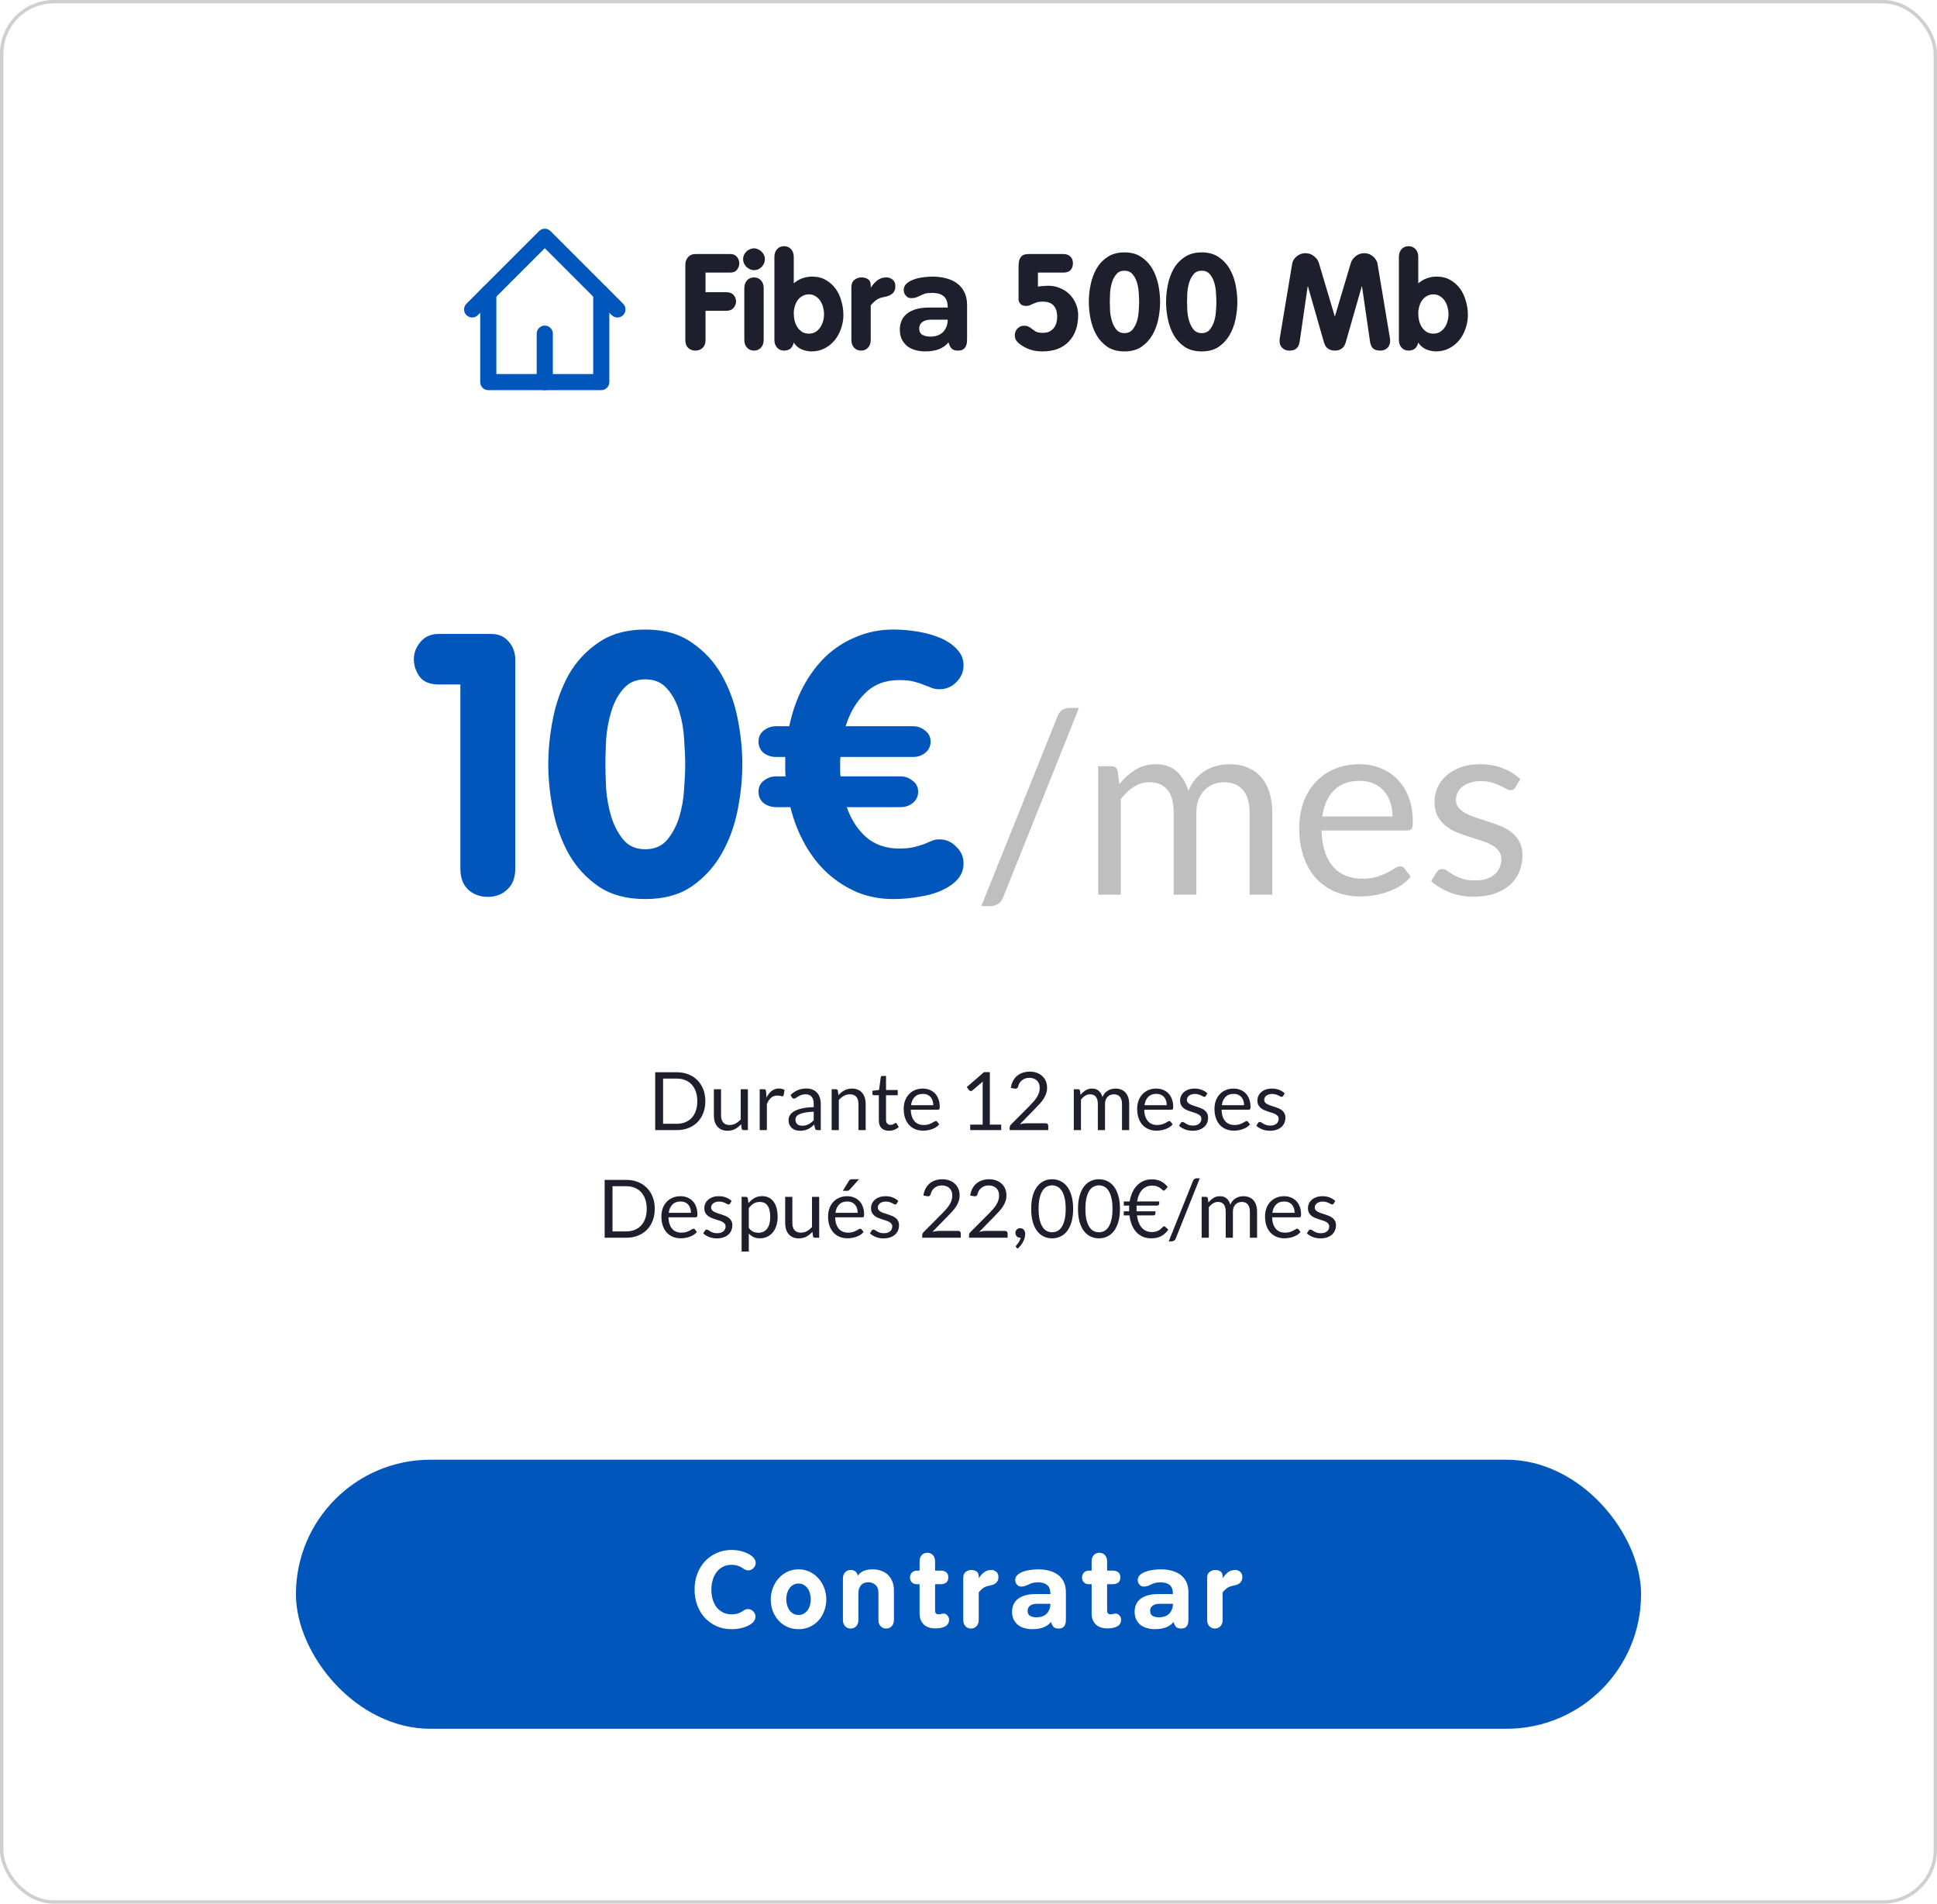 <svg width="288" height="283" viewBox="0 0 288 283" fill="none" xmlns="http://www.w3.org/2000/svg">
<rect x="0.25" y="0.25" width="287.5" height="282.5" rx="7.75" fill="white"/>
<rect x="0.25" y="0.25" width="287.5" height="282.5" rx="7.75" stroke="#CFCFCF" stroke-width="0.5"/>
<g clip-path="url(#clip0_11297_4267)">
<path fill-rule="evenodd" clip-rule="evenodd" d="M72.6 42.4C73.263 42.4 73.8 42.937 73.8 43.6V55.6H88.2V43.6C88.2 42.937 88.737 42.4 89.4 42.4C90.063 42.4 90.6 42.937 90.6 43.6V56.8C90.6 57.463 90.063 58 89.4 58H72.6C71.937 58 71.4 57.463 71.4 56.8V43.6C71.4 42.937 71.937 42.4 72.6 42.4Z" fill="#0056BB"/>
<path fill-rule="evenodd" clip-rule="evenodd" d="M80.151 34.352C80.62 33.883 81.38 33.883 81.849 34.352L92.648 45.151C93.117 45.62 93.117 46.38 92.648 46.849C92.18 47.317 91.42 47.317 90.951 46.849L81 36.897L71.049 46.849C70.58 47.317 69.82 47.317 69.352 46.849C68.883 46.38 68.883 45.62 69.352 45.151L80.151 34.352ZM82.2 49.6V56.8C82.2 57.463 81.663 58 81 58C80.337 58 79.8 57.463 79.8 56.8V49.6C79.8 48.937 80.337 48.4 81 48.4C81.663 48.4 82.2 48.937 82.2 49.6Z" fill="#0056BB"/>
</g>
<path d="M101.9 39.32C101.9 38.907 102.033 38.547 102.3 38.24C102.567 37.92 102.953 37.76 103.46 37.76H108.58C109.02 37.76 109.353 37.907 109.58 38.2C109.807 38.48 109.92 38.793 109.92 39.14C109.92 39.487 109.807 39.807 109.58 40.1C109.367 40.38 109.033 40.52 108.58 40.52H104.9V43.44H108C108.48 43.44 108.84 43.58 109.08 43.86C109.32 44.14 109.44 44.453 109.44 44.8C109.44 45.147 109.32 45.467 109.08 45.76C108.84 46.053 108.48 46.2 108 46.2H104.9V50.56C104.9 51.067 104.753 51.453 104.46 51.72C104.18 51.987 103.827 52.12 103.4 52.12C102.973 52.12 102.613 51.987 102.32 51.72C102.04 51.453 101.9 51.067 101.9 50.56V39.32ZM110.667 42.84C110.667 42.36 110.8 41.973 111.067 41.68C111.333 41.387 111.68 41.24 112.107 41.24C112.533 41.24 112.88 41.387 113.147 41.68C113.413 41.973 113.547 42.36 113.547 42.84V50.52C113.547 51 113.413 51.387 113.147 51.68C112.88 51.973 112.533 52.12 112.107 52.12C111.68 52.12 111.333 51.973 111.067 51.68C110.8 51.387 110.667 51 110.667 50.52V42.84ZM112.107 36.92C112.32 36.92 112.52 36.967 112.707 37.06C112.907 37.14 113.08 37.253 113.227 37.4C113.387 37.547 113.507 37.713 113.587 37.9C113.68 38.087 113.727 38.287 113.727 38.5C113.727 38.953 113.567 39.347 113.247 39.68C112.94 40 112.56 40.16 112.107 40.16C111.893 40.16 111.687 40.113 111.487 40.02C111.3 39.927 111.127 39.807 110.967 39.66C110.82 39.513 110.7 39.34 110.607 39.14C110.527 38.94 110.487 38.727 110.487 38.5C110.487 38.3 110.527 38.107 110.607 37.92C110.7 37.72 110.82 37.547 110.967 37.4C111.127 37.253 111.3 37.14 111.487 37.06C111.687 36.967 111.893 36.92 112.107 36.92ZM115.14 38.2C115.14 37.72 115.274 37.333 115.54 37.04C115.807 36.747 116.154 36.6 116.58 36.6C117.007 36.6 117.354 36.747 117.62 37.04C117.887 37.333 118.02 37.72 118.02 38.2V42.12C118.807 41.453 119.72 41.12 120.76 41.12C121.534 41.12 122.207 41.287 122.78 41.62C123.367 41.953 123.854 42.387 124.24 42.92C124.627 43.453 124.914 44.067 125.1 44.76C125.3 45.44 125.4 46.127 125.4 46.82C125.4 47.5 125.287 48.167 125.06 48.82C124.847 49.46 124.534 50.04 124.12 50.56C123.707 51.067 123.207 51.473 122.62 51.78C122.034 52.087 121.38 52.24 120.66 52.24C120.167 52.24 119.667 52.133 119.16 51.92C118.667 51.693 118.287 51.36 118.02 50.92C117.834 51.72 117.354 52.12 116.58 52.12C116.154 52.12 115.807 51.973 115.54 51.68C115.274 51.387 115.14 51 115.14 50.52V38.2ZM118.02 46.6C118.02 46.947 118.06 47.3 118.14 47.66C118.234 48.02 118.374 48.347 118.56 48.64C118.747 48.92 118.98 49.153 119.26 49.34C119.54 49.513 119.88 49.6 120.28 49.6C120.654 49.6 120.98 49.513 121.26 49.34C121.54 49.167 121.774 48.94 121.96 48.66C122.147 48.38 122.287 48.073 122.38 47.74C122.474 47.393 122.52 47.047 122.52 46.7C122.52 46.367 122.474 46.027 122.38 45.68C122.287 45.32 122.147 45 121.96 44.72C121.774 44.44 121.54 44.213 121.26 44.04C120.98 43.853 120.654 43.76 120.28 43.76C119.894 43.76 119.56 43.847 119.28 44.02C119 44.18 118.767 44.393 118.58 44.66C118.394 44.927 118.254 45.233 118.16 45.58C118.067 45.913 118.02 46.253 118.02 46.6ZM129.465 42.72H129.505C129.771 42.307 130.085 41.96 130.445 41.68C130.805 41.387 131.265 41.24 131.825 41.24C132.145 41.24 132.438 41.347 132.705 41.56C132.985 41.773 133.125 42.107 133.125 42.56C133.125 42.853 133.071 43.093 132.965 43.28C132.871 43.467 132.738 43.62 132.565 43.74C132.405 43.86 132.211 43.953 131.985 44.02C131.771 44.087 131.551 44.14 131.325 44.18C130.885 44.26 130.505 44.427 130.185 44.68C129.878 44.933 129.638 45.173 129.465 45.4V50.52C129.465 51 129.331 51.387 129.065 51.68C128.798 51.973 128.451 52.12 128.025 52.12C127.598 52.12 127.251 51.973 126.985 51.68C126.718 51.387 126.585 51 126.585 50.52V42.68C126.585 42.2 126.738 41.84 127.045 41.6C127.365 41.36 127.705 41.24 128.065 41.24C128.451 41.24 128.778 41.327 129.045 41.5C129.325 41.673 129.465 41.993 129.465 42.46V42.72ZM140.909 45.72C140.909 44.92 140.709 44.36 140.309 44.04C139.922 43.707 139.349 43.54 138.589 43.54C138.149 43.54 137.796 43.58 137.529 43.66C137.276 43.74 137.049 43.833 136.849 43.94C136.649 44.033 136.449 44.12 136.249 44.2C136.049 44.28 135.789 44.32 135.469 44.32C135.269 44.32 135.102 44.28 134.969 44.2C134.836 44.107 134.722 44 134.629 43.88C134.536 43.76 134.469 43.633 134.429 43.5C134.389 43.353 134.369 43.227 134.369 43.12C134.369 42.72 134.516 42.393 134.809 42.14C135.102 41.887 135.462 41.687 135.889 41.54C136.316 41.38 136.776 41.273 137.269 41.22C137.776 41.153 138.229 41.12 138.629 41.12C139.389 41.12 140.082 41.207 140.709 41.38C141.349 41.553 141.896 41.813 142.349 42.16C142.802 42.507 143.156 42.947 143.409 43.48C143.662 44.013 143.789 44.647 143.789 45.38V50.24C143.789 50.427 143.782 50.633 143.769 50.86C143.756 51.073 143.702 51.273 143.609 51.46C143.529 51.647 143.396 51.807 143.209 51.94C143.022 52.06 142.756 52.12 142.409 52.12C141.982 52.12 141.669 52.013 141.469 51.8C141.282 51.587 141.136 51.287 141.029 50.9C140.656 51.34 140.189 51.673 139.629 51.9C139.069 52.127 138.362 52.24 137.509 52.24C137.056 52.24 136.609 52.18 136.169 52.06C135.729 51.953 135.329 51.773 134.969 51.52C134.622 51.253 134.336 50.913 134.109 50.5C133.896 50.087 133.789 49.58 133.789 48.98C133.789 48.54 133.869 48.12 134.029 47.72C134.189 47.32 134.442 46.973 134.789 46.68C135.136 46.387 135.582 46.153 136.129 45.98C136.689 45.807 137.369 45.72 138.169 45.72H140.909ZM138.449 47.52C137.889 47.52 137.449 47.64 137.129 47.88C136.822 48.12 136.669 48.433 136.669 48.82C136.669 49.273 136.829 49.593 137.149 49.78C137.482 49.953 137.882 50.04 138.349 50.04C138.682 50.04 139.002 49.993 139.309 49.9C139.629 49.793 139.902 49.64 140.129 49.44C140.369 49.227 140.556 48.96 140.689 48.64C140.836 48.32 140.909 47.947 140.909 47.52H138.449ZM155.005 52.24C154.285 52.24 153.645 52.14 153.085 51.94C152.538 51.74 152.058 51.48 151.645 51.16C151.352 50.933 151.152 50.72 151.045 50.52C150.938 50.307 150.885 50.08 150.885 49.84C150.885 49.44 151.018 49.107 151.285 48.84C151.565 48.56 151.885 48.42 152.245 48.42C152.485 48.42 152.685 48.453 152.845 48.52C153.005 48.587 153.152 48.673 153.285 48.78C153.512 48.967 153.745 49.133 153.985 49.28C154.238 49.413 154.598 49.48 155.065 49.48C155.478 49.48 155.818 49.407 156.085 49.26C156.365 49.1 156.585 48.907 156.745 48.68C156.905 48.453 157.018 48.2 157.085 47.92C157.152 47.64 157.185 47.38 157.185 47.14C157.185 45.607 156.472 44.84 155.045 44.84C154.685 44.84 154.398 44.873 154.185 44.94C153.972 45.007 153.778 45.08 153.605 45.16C153.445 45.24 153.285 45.313 153.125 45.38C152.978 45.447 152.792 45.48 152.565 45.48C152.178 45.48 151.892 45.373 151.705 45.16C151.532 44.933 151.445 44.733 151.445 44.56V39.6C151.445 39.227 151.478 38.92 151.545 38.68C151.625 38.44 151.732 38.253 151.865 38.12C151.998 37.973 152.158 37.88 152.345 37.84C152.545 37.787 152.765 37.76 153.005 37.76H158.065C158.532 37.76 158.892 37.887 159.145 38.14C159.398 38.38 159.525 38.707 159.525 39.12C159.525 39.56 159.405 39.907 159.165 40.16C158.938 40.4 158.592 40.52 158.125 40.52H154.325V42.62C154.565 42.567 154.825 42.533 155.105 42.52C155.398 42.493 155.652 42.48 155.865 42.48C156.478 42.48 157.052 42.593 157.585 42.82C158.132 43.033 158.605 43.34 159.005 43.74C159.405 44.127 159.718 44.587 159.945 45.12C160.185 45.653 160.305 46.227 160.305 46.84C160.305 47.64 160.192 48.373 159.965 49.04C159.738 49.693 159.398 50.26 158.945 50.74C158.505 51.22 157.952 51.593 157.285 51.86C156.632 52.113 155.872 52.24 155.005 52.24ZM167.189 49.52C167.696 49.52 168.096 49.347 168.389 49C168.683 48.64 168.903 48.22 169.049 47.74C169.196 47.247 169.283 46.74 169.309 46.22C169.349 45.687 169.369 45.24 169.369 44.88C169.369 44.507 169.349 44.053 169.309 43.52C169.283 42.987 169.196 42.48 169.049 42C168.903 41.507 168.683 41.093 168.389 40.76C168.096 40.413 167.696 40.24 167.189 40.24C166.683 40.24 166.283 40.413 165.989 40.76C165.696 41.093 165.476 41.507 165.329 42C165.183 42.48 165.089 42.987 165.049 43.52C165.023 44.053 165.009 44.507 165.009 44.88C165.009 45.24 165.023 45.687 165.049 46.22C165.089 46.74 165.183 47.247 165.329 47.74C165.476 48.22 165.696 48.64 165.989 49C166.283 49.347 166.683 49.52 167.189 49.52ZM167.189 52.24C166.176 52.24 165.329 52.013 164.649 51.56C163.969 51.093 163.423 50.5 163.009 49.78C162.609 49.06 162.323 48.267 162.149 47.4C161.976 46.533 161.889 45.693 161.889 44.88C161.889 44.067 161.976 43.227 162.149 42.36C162.323 41.493 162.609 40.7 163.009 39.98C163.423 39.26 163.969 38.673 164.649 38.22C165.329 37.753 166.176 37.52 167.189 37.52C168.203 37.52 169.043 37.753 169.709 38.22C170.389 38.673 170.936 39.26 171.349 39.98C171.763 40.7 172.056 41.493 172.229 42.36C172.403 43.227 172.489 44.067 172.489 44.88C172.489 45.693 172.403 46.533 172.229 47.4C172.056 48.267 171.763 49.06 171.349 49.78C170.936 50.5 170.389 51.093 169.709 51.56C169.043 52.013 168.203 52.24 167.189 52.24ZM178.674 49.52C179.18 49.52 179.58 49.347 179.874 49C180.167 48.64 180.387 48.22 180.534 47.74C180.68 47.247 180.767 46.74 180.794 46.22C180.834 45.687 180.854 45.24 180.854 44.88C180.854 44.507 180.834 44.053 180.794 43.52C180.767 42.987 180.68 42.48 180.534 42C180.387 41.507 180.167 41.093 179.874 40.76C179.58 40.413 179.18 40.24 178.674 40.24C178.167 40.24 177.767 40.413 177.474 40.76C177.18 41.093 176.96 41.507 176.814 42C176.667 42.48 176.574 42.987 176.534 43.52C176.507 44.053 176.494 44.507 176.494 44.88C176.494 45.24 176.507 45.687 176.534 46.22C176.574 46.74 176.667 47.247 176.814 47.74C176.96 48.22 177.18 48.64 177.474 49C177.767 49.347 178.167 49.52 178.674 49.52ZM178.674 52.24C177.66 52.24 176.814 52.013 176.134 51.56C175.454 51.093 174.907 50.5 174.494 49.78C174.094 49.06 173.807 48.267 173.634 47.4C173.46 46.533 173.374 45.693 173.374 44.88C173.374 44.067 173.46 43.227 173.634 42.36C173.807 41.493 174.094 40.7 174.494 39.98C174.907 39.26 175.454 38.673 176.134 38.22C176.814 37.753 177.66 37.52 178.674 37.52C179.687 37.52 180.527 37.753 181.194 38.22C181.874 38.673 182.42 39.26 182.834 39.98C183.247 40.7 183.54 41.493 183.714 42.36C183.887 43.227 183.974 44.067 183.974 44.88C183.974 45.693 183.887 46.533 183.714 47.4C183.54 48.267 183.247 49.06 182.834 49.78C182.42 50.5 181.874 51.093 181.194 51.56C180.527 52.013 179.687 52.24 178.674 52.24ZM192.13 39.18C192.156 39.007 192.223 38.827 192.33 38.64C192.45 38.453 192.59 38.287 192.75 38.14C192.923 37.993 193.123 37.873 193.35 37.78C193.576 37.687 193.823 37.64 194.09 37.64C194.596 37.64 195.03 37.793 195.39 38.1C195.75 38.393 195.983 38.72 196.09 39.08L198.45 47H198.49L200.85 39.08C200.956 38.72 201.19 38.393 201.55 38.1C201.91 37.793 202.343 37.64 202.85 37.64C203.116 37.64 203.363 37.687 203.59 37.78C203.816 37.873 204.01 37.993 204.17 38.14C204.343 38.287 204.483 38.453 204.59 38.64C204.71 38.827 204.783 39.007 204.81 39.18L206.67 50.34C206.683 50.407 206.69 50.467 206.69 50.52C206.69 50.573 206.69 50.627 206.69 50.68C206.69 51.12 206.55 51.473 206.27 51.74C205.99 51.993 205.65 52.12 205.25 52.12C204.743 52.12 204.37 52.007 204.13 51.78C203.903 51.54 203.756 51.187 203.69 50.72L202.51 42.58H202.47L200.07 50.96C200.03 51.08 199.976 51.207 199.91 51.34C199.843 51.473 199.743 51.6 199.61 51.72C199.49 51.84 199.336 51.933 199.15 52C198.963 52.08 198.736 52.12 198.47 52.12C198.203 52.12 197.976 52.08 197.79 52C197.603 51.933 197.443 51.84 197.31 51.72C197.19 51.6 197.096 51.473 197.03 51.34C196.963 51.207 196.91 51.08 196.87 50.96L194.47 42.58H194.43L193.25 50.72C193.183 51.187 193.03 51.54 192.79 51.78C192.563 52.007 192.196 52.12 191.69 52.12C191.29 52.12 190.95 51.993 190.67 51.74C190.39 51.473 190.25 51.12 190.25 50.68C190.25 50.627 190.25 50.573 190.25 50.52C190.25 50.467 190.256 50.407 190.27 50.34L192.13 39.18ZM207.992 38.2C207.992 37.72 208.125 37.333 208.392 37.04C208.659 36.747 209.005 36.6 209.432 36.6C209.859 36.6 210.205 36.747 210.472 37.04C210.739 37.333 210.872 37.72 210.872 38.2V42.12C211.659 41.453 212.572 41.12 213.612 41.12C214.385 41.12 215.059 41.287 215.632 41.62C216.219 41.953 216.705 42.387 217.092 42.92C217.479 43.453 217.765 44.067 217.952 44.76C218.152 45.44 218.252 46.127 218.252 46.82C218.252 47.5 218.139 48.167 217.912 48.82C217.699 49.46 217.385 50.04 216.972 50.56C216.559 51.067 216.059 51.473 215.472 51.78C214.885 52.087 214.232 52.24 213.512 52.24C213.019 52.24 212.519 52.133 212.012 51.92C211.519 51.693 211.139 51.36 210.872 50.92C210.685 51.72 210.205 52.12 209.432 52.12C209.005 52.12 208.659 51.973 208.392 51.68C208.125 51.387 207.992 51 207.992 50.52V38.2ZM210.872 46.6C210.872 46.947 210.912 47.3 210.992 47.66C211.085 48.02 211.225 48.347 211.412 48.64C211.599 48.92 211.832 49.153 212.112 49.34C212.392 49.513 212.732 49.6 213.132 49.6C213.505 49.6 213.832 49.513 214.112 49.34C214.392 49.167 214.625 48.94 214.812 48.66C214.999 48.38 215.139 48.073 215.232 47.74C215.325 47.393 215.372 47.047 215.372 46.7C215.372 46.367 215.325 46.027 215.232 45.68C215.139 45.32 214.999 45 214.812 44.72C214.625 44.44 214.392 44.213 214.112 44.04C213.832 43.853 213.505 43.76 213.132 43.76C212.745 43.76 212.412 43.847 212.132 44.02C211.852 44.18 211.619 44.393 211.432 44.66C211.245 44.927 211.105 45.233 211.012 45.58C210.919 45.913 210.872 46.253 210.872 46.6Z" fill="#1D1F2C"/>
<path d="M68.449 101.753H65.237C63.931 101.753 62.987 101.372 62.406 100.61C61.826 99.811 61.535 98.94 61.535 97.997C61.535 97.053 61.862 96.2 62.515 95.438C63.168 94.64 64.076 94.24 65.237 94.24H72.967C74.129 94.24 75.018 94.622 75.635 95.384C76.288 96.109 76.615 97.017 76.615 98.106V129.08C76.615 130.46 76.215 131.512 75.417 132.238C74.655 132.964 73.693 133.327 72.532 133.327C71.37 133.327 70.391 132.964 69.592 132.238C68.83 131.512 68.449 130.46 68.449 129.08V101.753ZM95.946 126.25C97.325 126.25 98.414 125.778 99.212 124.834C100.011 123.854 100.61 122.711 101.009 121.405C101.408 120.062 101.644 118.683 101.717 117.268C101.825 115.816 101.88 114.6 101.88 113.62C101.88 112.604 101.825 111.37 101.717 109.918C101.644 108.467 101.408 107.088 101.009 105.781C100.61 104.438 100.011 103.313 99.212 102.406C98.414 101.463 97.325 100.991 95.946 100.991C94.567 100.991 93.478 101.463 92.68 102.406C91.882 103.313 91.283 104.438 90.883 105.781C90.484 107.088 90.23 108.467 90.121 109.918C90.049 111.37 90.013 112.604 90.013 113.62C90.013 114.6 90.049 115.816 90.121 117.268C90.23 118.683 90.484 120.062 90.883 121.405C91.283 122.711 91.882 123.854 92.68 124.834C93.478 125.778 94.567 126.25 95.946 126.25ZM95.946 133.653C93.188 133.653 90.883 133.036 89.033 131.802C87.182 130.532 85.694 128.917 84.569 126.957C83.48 124.998 82.7 122.838 82.228 120.479C81.756 118.12 81.52 115.834 81.52 113.62C81.52 111.406 81.756 109.12 82.228 106.761C82.7 104.402 83.48 102.243 84.569 100.283C85.694 98.323 87.182 96.727 89.033 95.493C90.883 94.222 93.188 93.587 95.946 93.587C98.704 93.587 100.991 94.222 102.805 95.493C104.656 96.727 106.144 98.323 107.269 100.283C108.394 102.243 109.193 104.402 109.664 106.761C110.136 109.12 110.372 111.406 110.372 113.62C110.372 115.834 110.136 118.12 109.664 120.479C109.193 122.838 108.394 124.998 107.269 126.957C106.144 128.917 104.656 130.532 102.805 131.802C100.991 133.036 98.704 133.653 95.946 133.653ZM125.899 119.989C126.552 121.84 127.514 123.328 128.784 124.453C130.09 125.578 131.724 126.141 133.683 126.141C134.591 126.141 135.335 126.068 135.915 125.923C136.496 125.778 136.986 125.633 137.385 125.488C137.821 125.306 138.202 125.143 138.528 124.998C138.855 124.853 139.236 124.78 139.671 124.78C140.651 124.78 141.486 125.143 142.176 125.869C142.901 126.558 143.264 127.375 143.264 128.318C143.264 129.262 142.956 130.079 142.339 130.768C141.722 131.421 140.923 131.966 139.944 132.401C138.964 132.837 137.839 133.145 136.568 133.327C135.335 133.544 134.082 133.653 132.812 133.653C130.925 133.653 129.165 133.327 127.532 132.673C125.899 131.984 124.411 131.04 123.068 129.843C121.761 128.645 120.636 127.211 119.693 125.542C118.749 123.873 118.023 122.022 117.515 119.989H115.392C114.703 119.989 114.086 119.79 113.541 119.391C113.033 118.955 112.779 118.393 112.779 117.703C112.779 117.014 113.033 116.469 113.541 116.07C114.086 115.634 114.703 115.417 115.392 115.417H116.808C116.771 115.126 116.753 114.854 116.753 114.6C116.753 114.31 116.753 114.019 116.753 113.729V112.531H115.392C114.703 112.531 114.086 112.332 113.541 111.933C113.033 111.497 112.779 110.935 112.779 110.245C112.779 109.556 113.033 109.011 113.541 108.612C114.086 108.176 114.703 107.959 115.392 107.959H117.352C117.788 105.854 118.459 103.93 119.366 102.188C120.31 100.41 121.435 98.886 122.741 97.616C124.084 96.345 125.608 95.365 127.314 94.676C129.02 93.95 130.853 93.587 132.812 93.587C134.082 93.587 135.335 93.696 136.568 93.914C137.839 94.132 138.964 94.458 139.944 94.894C140.923 95.329 141.722 95.892 142.339 96.581C142.956 97.235 143.264 98.015 143.264 98.922C143.264 99.866 142.901 100.7 142.176 101.426C141.486 102.116 140.651 102.461 139.671 102.461C139.236 102.461 138.837 102.388 138.474 102.243C138.147 102.098 137.766 101.952 137.331 101.807C136.931 101.626 136.441 101.463 135.861 101.317C135.316 101.172 134.591 101.1 133.683 101.1C131.615 101.1 129.927 101.753 128.621 103.059C127.314 104.33 126.352 105.963 125.735 107.959H135.752C136.441 107.959 137.04 108.176 137.548 108.612C138.093 109.011 138.365 109.556 138.365 110.245C138.365 110.935 138.093 111.497 137.548 111.933C137.04 112.332 136.441 112.531 135.752 112.531H124.973C124.937 112.713 124.919 112.894 124.919 113.076C124.919 113.257 124.919 113.439 124.919 113.62C124.919 113.911 124.919 114.219 124.919 114.546C124.919 114.836 124.937 115.126 124.973 115.417H133.901C134.591 115.417 135.189 115.634 135.697 116.07C136.242 116.469 136.514 117.014 136.514 117.703C136.514 118.393 136.242 118.955 135.697 119.391C135.189 119.79 134.591 119.989 133.901 119.989H125.899Z" fill="#0056BB"/>
<path d="M149.152 133.396C148.989 133.835 148.731 134.162 148.379 134.376C148.04 134.589 147.688 134.696 147.324 134.696H145.911L157.236 106.487C157.387 106.085 157.613 105.777 157.914 105.563C158.228 105.35 158.586 105.243 158.988 105.243H160.42L149.152 133.396ZM163.278 133V113.911H165.294C165.772 113.911 166.067 114.144 166.18 114.608L166.425 116.568C167.129 115.701 167.92 114.992 168.799 114.439C169.679 113.886 170.696 113.61 171.852 113.61C173.133 113.61 174.17 113.968 174.961 114.684C175.765 115.4 176.343 116.367 176.695 117.586C176.971 116.895 177.323 116.298 177.75 115.796C178.19 115.293 178.68 114.879 179.22 114.552C179.76 114.225 180.332 113.987 180.935 113.836C181.55 113.685 182.172 113.61 182.8 113.61C183.805 113.61 184.697 113.773 185.476 114.1C186.268 114.414 186.933 114.879 187.474 115.494C188.026 116.11 188.447 116.87 188.736 117.774C189.025 118.666 189.169 119.69 189.169 120.846V133H185.796V120.846C185.796 119.351 185.47 118.22 184.817 117.454C184.163 116.675 183.221 116.286 181.99 116.286C181.437 116.286 180.91 116.386 180.407 116.587C179.917 116.776 179.484 117.058 179.107 117.435C178.73 117.812 178.429 118.289 178.202 118.867C177.989 119.432 177.882 120.092 177.882 120.846V133H174.509V120.846C174.509 119.313 174.201 118.17 173.586 117.416C172.97 116.662 172.072 116.286 170.891 116.286C170.062 116.286 169.296 116.512 168.592 116.964C167.889 117.404 167.242 118.007 166.651 118.773V133H163.278ZM207.043 121.373C207.043 120.595 206.93 119.885 206.704 119.244C206.491 118.591 206.17 118.032 205.743 117.567C205.329 117.09 204.82 116.725 204.217 116.474C203.614 116.21 202.929 116.078 202.163 116.078C200.555 116.078 199.28 116.549 198.338 117.492C197.408 118.421 196.83 119.715 196.604 121.373H207.043ZM209.757 130.324C209.342 130.827 208.846 131.266 208.268 131.643C207.69 132.008 207.068 132.309 206.403 132.548C205.749 132.786 205.071 132.962 204.368 133.075C203.664 133.201 202.967 133.264 202.276 133.264C200.957 133.264 199.738 133.044 198.62 132.604C197.515 132.152 196.554 131.499 195.737 130.645C194.933 129.778 194.305 128.71 193.853 127.441C193.4 126.172 193.174 124.715 193.174 123.069C193.174 121.738 193.375 120.494 193.777 119.338C194.192 118.183 194.782 117.184 195.549 116.342C196.315 115.488 197.251 114.822 198.356 114.345C199.462 113.855 200.706 113.61 202.087 113.61C203.231 113.61 204.286 113.804 205.253 114.194C206.233 114.571 207.075 115.124 207.778 115.852C208.494 116.568 209.053 117.46 209.455 118.528C209.857 119.583 210.058 120.789 210.058 122.146C210.058 122.674 210.002 123.025 209.889 123.201C209.776 123.377 209.562 123.465 209.248 123.465H196.491C196.529 124.671 196.692 125.72 196.981 126.612C197.282 127.504 197.697 128.251 198.224 128.854C198.752 129.445 199.38 129.891 200.109 130.192C200.837 130.481 201.654 130.626 202.559 130.626C203.4 130.626 204.123 130.531 204.726 130.343C205.341 130.142 205.869 129.928 206.308 129.702C206.748 129.476 207.112 129.269 207.401 129.08C207.703 128.879 207.96 128.779 208.174 128.779C208.45 128.779 208.664 128.886 208.815 129.099L209.757 130.324ZM225.296 117.058C225.145 117.335 224.913 117.473 224.599 117.473C224.411 117.473 224.197 117.404 223.958 117.265C223.72 117.127 223.424 116.977 223.073 116.813C222.733 116.637 222.325 116.48 221.848 116.342C221.37 116.191 220.805 116.116 220.152 116.116C219.587 116.116 219.078 116.191 218.625 116.342C218.173 116.48 217.784 116.675 217.457 116.926C217.143 117.178 216.898 117.473 216.722 117.812C216.559 118.139 216.477 118.497 216.477 118.886C216.477 119.376 216.615 119.784 216.892 120.111C217.181 120.437 217.558 120.72 218.022 120.959C218.487 121.198 219.015 121.411 219.605 121.6C220.196 121.775 220.799 121.97 221.414 122.184C222.042 122.385 222.652 122.611 223.242 122.862C223.833 123.113 224.36 123.427 224.825 123.804C225.29 124.181 225.66 124.646 225.937 125.199C226.226 125.739 226.37 126.392 226.37 127.158C226.37 128.038 226.213 128.854 225.899 129.608C225.585 130.349 225.12 130.996 224.505 131.549C223.889 132.089 223.135 132.516 222.243 132.83C221.352 133.144 220.321 133.302 219.153 133.302C217.821 133.302 216.615 133.088 215.535 132.661C214.455 132.221 213.538 131.662 212.784 130.984L213.575 129.702C213.676 129.539 213.795 129.413 213.933 129.325C214.072 129.238 214.247 129.194 214.461 129.194C214.687 129.194 214.926 129.281 215.177 129.457C215.428 129.633 215.73 129.828 216.082 130.042C216.446 130.255 216.886 130.45 217.401 130.626C217.916 130.802 218.556 130.889 219.323 130.889C219.976 130.889 220.548 130.808 221.037 130.645C221.527 130.469 221.936 130.236 222.262 129.947C222.589 129.658 222.828 129.325 222.978 128.949C223.142 128.572 223.223 128.17 223.223 127.743C223.223 127.215 223.079 126.782 222.79 126.442C222.514 126.091 222.143 125.795 221.678 125.557C221.213 125.305 220.679 125.092 220.076 124.916C219.486 124.728 218.877 124.533 218.249 124.332C217.633 124.131 217.024 123.905 216.421 123.653C215.83 123.39 215.303 123.063 214.838 122.674C214.373 122.284 213.996 121.807 213.707 121.241C213.431 120.664 213.293 119.966 213.293 119.15C213.293 118.421 213.443 117.724 213.745 117.058C214.046 116.38 214.486 115.789 215.064 115.287C215.642 114.772 216.352 114.364 217.193 114.062C218.035 113.761 218.996 113.61 220.076 113.61C221.333 113.61 222.457 113.811 223.449 114.213C224.454 114.602 225.321 115.142 226.05 115.833L225.296 117.058Z" fill="#BFBFBF"/>
<path d="M104.871 163.704C104.871 164.348 104.769 164.934 104.565 165.462C104.361 165.99 104.073 166.442 103.701 166.818C103.329 167.194 102.883 167.486 102.363 167.694C101.843 167.898 101.267 168 100.635 168H97.419V159.402H100.635C101.267 159.402 101.843 159.506 102.363 159.714C102.883 159.918 103.329 160.21 103.701 160.59C104.073 160.966 104.361 161.418 104.565 161.946C104.769 162.474 104.871 163.06 104.871 163.704ZM103.677 163.704C103.677 163.176 103.605 162.704 103.461 162.288C103.317 161.872 103.113 161.52 102.849 161.232C102.585 160.944 102.265 160.724 101.889 160.572C101.513 160.42 101.095 160.344 100.635 160.344H98.589V167.058H100.635C101.095 167.058 101.513 166.982 101.889 166.83C102.265 166.678 102.585 166.46 102.849 166.176C103.113 165.888 103.317 165.536 103.461 165.12C103.605 164.704 103.677 164.232 103.677 163.704ZM107.21 161.922V165.798C107.21 166.258 107.316 166.614 107.528 166.866C107.74 167.118 108.06 167.244 108.488 167.244C108.8 167.244 109.094 167.17 109.37 167.022C109.646 166.874 109.9 166.668 110.132 166.404V161.922H111.2V168H110.564C110.412 168 110.316 167.926 110.276 167.778L110.192 167.124C109.928 167.416 109.632 167.652 109.304 167.832C108.976 168.008 108.6 168.096 108.176 168.096C107.844 168.096 107.55 168.042 107.294 167.934C107.042 167.822 106.83 167.666 106.658 167.466C106.486 167.266 106.356 167.024 106.268 166.74C106.184 166.456 106.142 166.142 106.142 165.798V161.922H107.21ZM112.954 168V161.922H113.566C113.682 161.922 113.762 161.944 113.806 161.988C113.85 162.032 113.88 162.108 113.896 162.216L113.968 163.164C114.176 162.74 114.432 162.41 114.736 162.174C115.044 161.934 115.404 161.814 115.816 161.814C115.984 161.814 116.136 161.834 116.272 161.874C116.408 161.91 116.534 161.962 116.65 162.03L116.512 162.828C116.484 162.928 116.422 162.978 116.326 162.978C116.27 162.978 116.184 162.96 116.068 162.924C115.952 162.884 115.79 162.864 115.582 162.864C115.21 162.864 114.898 162.972 114.646 163.188C114.398 163.404 114.19 163.718 114.022 164.13V168H112.954ZM122.035 168H121.561C121.457 168 121.373 167.984 121.309 167.952C121.245 167.92 121.203 167.852 121.183 167.748L121.063 167.184C120.903 167.328 120.747 167.458 120.595 167.574C120.443 167.686 120.283 167.782 120.115 167.862C119.947 167.938 119.767 167.996 119.575 168.036C119.387 168.076 119.177 168.096 118.945 168.096C118.709 168.096 118.487 168.064 118.279 168C118.075 167.932 117.897 167.832 117.745 167.7C117.593 167.568 117.471 167.402 117.379 167.202C117.291 166.998 117.247 166.758 117.247 166.482C117.247 166.242 117.313 166.012 117.445 165.792C117.577 165.568 117.789 165.37 118.081 165.198C118.377 165.026 118.763 164.886 119.239 164.778C119.715 164.666 120.297 164.602 120.985 164.586V164.112C120.985 163.64 120.883 163.284 120.679 163.044C120.479 162.8 120.181 162.678 119.785 162.678C119.525 162.678 119.305 162.712 119.125 162.78C118.949 162.844 118.795 162.918 118.663 163.002C118.535 163.082 118.423 163.156 118.327 163.224C118.235 163.288 118.143 163.32 118.051 163.32C117.979 163.32 117.915 163.302 117.859 163.266C117.807 163.226 117.765 163.178 117.733 163.122L117.541 162.78C117.877 162.456 118.239 162.214 118.627 162.054C119.015 161.894 119.445 161.814 119.917 161.814C120.257 161.814 120.559 161.87 120.823 161.982C121.087 162.094 121.309 162.25 121.489 162.45C121.669 162.65 121.805 162.892 121.897 163.176C121.989 163.46 122.035 163.772 122.035 164.112V168ZM119.263 167.346C119.451 167.346 119.623 167.328 119.779 167.292C119.935 167.252 120.081 167.198 120.217 167.13C120.357 167.058 120.489 166.972 120.613 166.872C120.741 166.772 120.865 166.658 120.985 166.53V165.264C120.493 165.28 120.075 165.32 119.731 165.384C119.387 165.444 119.107 165.524 118.891 165.624C118.675 165.724 118.517 165.842 118.417 165.978C118.321 166.114 118.273 166.266 118.273 166.434C118.273 166.594 118.299 166.732 118.351 166.848C118.403 166.964 118.473 167.06 118.561 167.136C118.649 167.208 118.753 167.262 118.873 167.298C118.993 167.33 119.123 167.346 119.263 167.346ZM123.653 168V161.922H124.289C124.441 161.922 124.537 161.996 124.577 162.144L124.661 162.804C124.925 162.512 125.219 162.276 125.543 162.096C125.871 161.916 126.249 161.826 126.677 161.826C127.009 161.826 127.301 161.882 127.553 161.994C127.809 162.102 128.021 162.258 128.189 162.462C128.361 162.662 128.491 162.904 128.579 163.188C128.667 163.472 128.711 163.786 128.711 164.13V168H127.643V164.13C127.643 163.67 127.537 163.314 127.325 163.062C127.117 162.806 126.797 162.678 126.365 162.678C126.049 162.678 125.753 162.754 125.477 162.906C125.205 163.058 124.953 163.264 124.721 163.524V168H123.653ZM132.163 168.096C131.683 168.096 131.313 167.962 131.053 167.694C130.797 167.426 130.669 167.04 130.669 166.536V162.816H129.937C129.873 162.816 129.819 162.798 129.775 162.762C129.731 162.722 129.709 162.662 129.709 162.582V162.156L130.705 162.03L130.951 160.152C130.959 160.092 130.985 160.044 131.029 160.008C131.073 159.968 131.129 159.948 131.197 159.948H131.737V162.042H133.477V162.816H131.737V166.464C131.737 166.72 131.799 166.91 131.923 167.034C132.047 167.158 132.207 167.22 132.403 167.22C132.515 167.22 132.611 167.206 132.691 167.178C132.775 167.146 132.847 167.112 132.907 167.076C132.967 167.04 133.017 167.008 133.057 166.98C133.101 166.948 133.139 166.932 133.171 166.932C133.227 166.932 133.277 166.966 133.321 167.034L133.633 167.544C133.449 167.716 133.227 167.852 132.967 167.952C132.707 168.048 132.439 168.096 132.163 168.096ZM137.204 161.826C137.568 161.826 137.904 161.888 138.212 162.012C138.52 162.132 138.786 162.308 139.01 162.54C139.234 162.768 139.408 163.052 139.532 163.392C139.66 163.728 139.724 164.112 139.724 164.544C139.724 164.712 139.706 164.824 139.67 164.88C139.634 164.936 139.566 164.964 139.466 164.964H135.422C135.43 165.348 135.482 165.682 135.578 165.966C135.674 166.25 135.806 166.488 135.974 166.68C136.142 166.868 136.342 167.01 136.574 167.106C136.806 167.198 137.066 167.244 137.354 167.244C137.622 167.244 137.852 167.214 138.044 167.154C138.24 167.09 138.408 167.022 138.548 166.95C138.688 166.878 138.804 166.812 138.896 166.752C138.992 166.688 139.074 166.656 139.142 166.656C139.23 166.656 139.298 166.69 139.346 166.758L139.646 167.148C139.514 167.308 139.356 167.448 139.172 167.568C138.988 167.684 138.79 167.78 138.578 167.856C138.37 167.932 138.154 167.988 137.93 168.024C137.706 168.064 137.484 168.084 137.264 168.084C136.844 168.084 136.456 168.014 136.1 167.874C135.748 167.73 135.442 167.522 135.182 167.25C134.926 166.974 134.726 166.634 134.582 166.23C134.438 165.826 134.366 165.362 134.366 164.838C134.366 164.414 134.43 164.018 134.558 163.65C134.69 163.282 134.878 162.964 135.122 162.696C135.366 162.424 135.664 162.212 136.016 162.06C136.368 161.904 136.764 161.826 137.204 161.826ZM137.228 162.612C136.712 162.612 136.306 162.762 136.01 163.062C135.714 163.358 135.53 163.77 135.458 164.298H138.764C138.764 164.05 138.73 163.824 138.662 163.62C138.594 163.412 138.494 163.234 138.362 163.086C138.23 162.934 138.068 162.818 137.876 162.738C137.688 162.654 137.472 162.612 137.228 162.612ZM144.257 167.184H146.105V161.322C146.105 161.146 146.111 160.968 146.123 160.788L144.587 162.102C144.547 162.134 144.507 162.158 144.467 162.174C144.427 162.186 144.389 162.192 144.353 162.192C144.293 162.192 144.239 162.18 144.191 162.156C144.143 162.128 144.107 162.096 144.083 162.06L143.747 161.598L146.303 159.384H147.173V167.184H148.865V168H144.257V167.184ZM153.102 159.306C153.466 159.306 153.806 159.36 154.122 159.468C154.438 159.576 154.71 159.734 154.938 159.942C155.17 160.146 155.352 160.396 155.484 160.692C155.616 160.988 155.682 161.324 155.682 161.7C155.682 162.02 155.634 162.316 155.538 162.588C155.442 162.86 155.312 163.122 155.148 163.374C154.984 163.622 154.794 163.864 154.578 164.1C154.366 164.332 154.14 164.57 153.9 164.814L151.638 167.13C151.798 167.086 151.96 167.052 152.124 167.028C152.288 167 152.446 166.986 152.598 166.986H155.478C155.594 166.986 155.686 167.02 155.754 167.088C155.822 167.156 155.856 167.244 155.856 167.352V168H150.12V167.634C150.12 167.558 150.134 167.48 150.162 167.4C150.194 167.32 150.244 167.246 150.312 167.178L153.066 164.412C153.294 164.18 153.502 163.958 153.69 163.746C153.878 163.53 154.038 163.314 154.17 163.098C154.306 162.882 154.41 162.664 154.482 162.444C154.554 162.22 154.59 161.982 154.59 161.73C154.59 161.478 154.55 161.258 154.47 161.07C154.39 160.878 154.28 160.72 154.14 160.596C154 160.472 153.836 160.38 153.648 160.32C153.46 160.256 153.258 160.224 153.042 160.224C152.826 160.224 152.626 160.256 152.442 160.32C152.258 160.384 152.094 160.474 151.95 160.59C151.81 160.702 151.69 160.836 151.59 160.992C151.494 161.148 151.426 161.32 151.386 161.508C151.354 161.624 151.306 161.708 151.242 161.76C151.178 161.812 151.094 161.838 150.99 161.838C150.97 161.838 150.948 161.838 150.924 161.838C150.904 161.834 150.88 161.83 150.852 161.826L150.294 161.73C150.35 161.338 150.458 160.992 150.618 160.692C150.778 160.388 150.98 160.134 151.224 159.93C151.472 159.726 151.754 159.572 152.07 159.468C152.39 159.36 152.734 159.306 153.102 159.306ZM159.653 168V161.922H160.289C160.441 161.922 160.537 161.996 160.577 162.144L160.655 162.768C160.879 162.492 161.129 162.266 161.405 162.09C161.685 161.914 162.009 161.826 162.377 161.826C162.789 161.826 163.121 161.94 163.373 162.168C163.629 162.396 163.813 162.704 163.925 163.092C164.009 162.872 164.119 162.682 164.255 162.522C164.395 162.362 164.551 162.23 164.723 162.126C164.895 162.022 165.077 161.946 165.269 161.898C165.465 161.85 165.663 161.826 165.863 161.826C166.183 161.826 166.467 161.878 166.715 161.982C166.967 162.082 167.179 162.23 167.351 162.426C167.527 162.622 167.661 162.864 167.753 163.152C167.845 163.436 167.891 163.762 167.891 164.13V168H166.823V164.13C166.823 163.654 166.719 163.294 166.511 163.05C166.303 162.802 166.001 162.678 165.605 162.678C165.429 162.678 165.261 162.71 165.101 162.774C164.945 162.834 164.807 162.924 164.687 163.044C164.567 163.164 164.471 163.316 164.399 163.5C164.331 163.68 164.297 163.89 164.297 164.13V168H163.229V164.13C163.229 163.642 163.131 163.278 162.935 163.038C162.739 162.798 162.453 162.678 162.077 162.678C161.813 162.678 161.567 162.75 161.339 162.894C161.115 163.034 160.909 163.226 160.721 163.47V168H159.653ZM171.915 161.826C172.279 161.826 172.615 161.888 172.923 162.012C173.231 162.132 173.497 162.308 173.721 162.54C173.945 162.768 174.119 163.052 174.243 163.392C174.371 163.728 174.435 164.112 174.435 164.544C174.435 164.712 174.417 164.824 174.381 164.88C174.345 164.936 174.277 164.964 174.177 164.964H170.133C170.141 165.348 170.193 165.682 170.289 165.966C170.385 166.25 170.517 166.488 170.685 166.68C170.853 166.868 171.053 167.01 171.285 167.106C171.517 167.198 171.777 167.244 172.065 167.244C172.333 167.244 172.563 167.214 172.755 167.154C172.951 167.09 173.119 167.022 173.259 166.95C173.399 166.878 173.515 166.812 173.607 166.752C173.703 166.688 173.785 166.656 173.853 166.656C173.941 166.656 174.009 166.69 174.057 166.758L174.357 167.148C174.225 167.308 174.067 167.448 173.883 167.568C173.699 167.684 173.501 167.78 173.289 167.856C173.081 167.932 172.865 167.988 172.641 168.024C172.417 168.064 172.195 168.084 171.975 168.084C171.555 168.084 171.167 168.014 170.811 167.874C170.459 167.73 170.153 167.522 169.893 167.25C169.637 166.974 169.437 166.634 169.293 166.23C169.149 165.826 169.077 165.362 169.077 164.838C169.077 164.414 169.141 164.018 169.269 163.65C169.401 163.282 169.589 162.964 169.833 162.696C170.077 162.424 170.375 162.212 170.727 162.06C171.079 161.904 171.475 161.826 171.915 161.826ZM171.939 162.612C171.423 162.612 171.017 162.762 170.721 163.062C170.425 163.358 170.241 163.77 170.169 164.298H173.475C173.475 164.05 173.441 163.824 173.373 163.62C173.305 163.412 173.205 163.234 173.073 163.086C172.941 162.934 172.779 162.818 172.587 162.738C172.399 162.654 172.183 162.612 171.939 162.612ZM179.282 162.924C179.234 163.012 179.16 163.056 179.06 163.056C179 163.056 178.932 163.034 178.856 162.99C178.78 162.946 178.686 162.898 178.574 162.846C178.466 162.79 178.336 162.74 178.184 162.696C178.032 162.648 177.852 162.624 177.644 162.624C177.464 162.624 177.302 162.648 177.158 162.696C177.014 162.74 176.89 162.802 176.786 162.882C176.686 162.962 176.608 163.056 176.552 163.164C176.5 163.268 176.474 163.382 176.474 163.506C176.474 163.662 176.518 163.792 176.606 163.896C176.698 164 176.818 164.09 176.966 164.166C177.114 164.242 177.282 164.31 177.47 164.37C177.658 164.426 177.85 164.488 178.046 164.556C178.246 164.62 178.44 164.692 178.628 164.772C178.816 164.852 178.984 164.952 179.132 165.072C179.28 165.192 179.398 165.34 179.486 165.516C179.578 165.688 179.624 165.896 179.624 166.14C179.624 166.42 179.574 166.68 179.474 166.92C179.374 167.156 179.226 167.362 179.03 167.538C178.834 167.71 178.594 167.846 178.31 167.946C178.026 168.046 177.698 168.096 177.326 168.096C176.902 168.096 176.518 168.028 176.174 167.892C175.83 167.752 175.538 167.574 175.298 167.358L175.55 166.95C175.582 166.898 175.62 166.858 175.664 166.83C175.708 166.802 175.766 166.788 175.838 166.788C175.91 166.788 175.986 166.816 176.066 166.872C176.146 166.928 176.242 166.99 176.354 167.058C176.47 167.126 176.608 167.188 176.768 167.244C176.932 167.3 177.136 167.328 177.38 167.328C177.588 167.328 177.77 167.302 177.926 167.25C178.082 167.194 178.212 167.12 178.316 167.028C178.42 166.936 178.496 166.83 178.544 166.71C178.596 166.59 178.622 166.462 178.622 166.326C178.622 166.158 178.576 166.02 178.484 165.912C178.396 165.8 178.278 165.706 178.13 165.63C177.982 165.55 177.812 165.482 177.62 165.426C177.432 165.366 177.238 165.304 177.038 165.24C176.842 165.176 176.648 165.104 176.456 165.024C176.268 164.94 176.1 164.836 175.952 164.712C175.804 164.588 175.684 164.436 175.592 164.256C175.504 164.072 175.46 163.85 175.46 163.59C175.46 163.358 175.508 163.136 175.604 162.924C175.7 162.708 175.84 162.52 176.024 162.36C176.208 162.196 176.434 162.066 176.702 161.97C176.97 161.874 177.276 161.826 177.62 161.826C178.02 161.826 178.378 161.89 178.694 162.018C179.014 162.142 179.29 162.314 179.522 162.534L179.282 162.924ZM183.411 161.826C183.775 161.826 184.111 161.888 184.419 162.012C184.727 162.132 184.993 162.308 185.217 162.54C185.441 162.768 185.615 163.052 185.739 163.392C185.867 163.728 185.931 164.112 185.931 164.544C185.931 164.712 185.913 164.824 185.877 164.88C185.841 164.936 185.773 164.964 185.673 164.964H181.629C181.637 165.348 181.689 165.682 181.785 165.966C181.881 166.25 182.013 166.488 182.181 166.68C182.349 166.868 182.549 167.01 182.781 167.106C183.013 167.198 183.273 167.244 183.561 167.244C183.829 167.244 184.059 167.214 184.251 167.154C184.447 167.09 184.615 167.022 184.755 166.95C184.895 166.878 185.011 166.812 185.103 166.752C185.199 166.688 185.281 166.656 185.349 166.656C185.437 166.656 185.505 166.69 185.553 166.758L185.853 167.148C185.721 167.308 185.563 167.448 185.379 167.568C185.195 167.684 184.997 167.78 184.785 167.856C184.577 167.932 184.361 167.988 184.137 168.024C183.913 168.064 183.691 168.084 183.471 168.084C183.051 168.084 182.663 168.014 182.307 167.874C181.955 167.73 181.649 167.522 181.389 167.25C181.133 166.974 180.933 166.634 180.789 166.23C180.645 165.826 180.573 165.362 180.573 164.838C180.573 164.414 180.637 164.018 180.765 163.65C180.897 163.282 181.085 162.964 181.329 162.696C181.573 162.424 181.871 162.212 182.223 162.06C182.575 161.904 182.971 161.826 183.411 161.826ZM183.435 162.612C182.919 162.612 182.513 162.762 182.217 163.062C181.921 163.358 181.737 163.77 181.665 164.298H184.971C184.971 164.05 184.937 163.824 184.869 163.62C184.801 163.412 184.701 163.234 184.569 163.086C184.437 162.934 184.275 162.818 184.083 162.738C183.895 162.654 183.679 162.612 183.435 162.612ZM190.778 162.924C190.73 163.012 190.656 163.056 190.556 163.056C190.496 163.056 190.428 163.034 190.352 162.99C190.276 162.946 190.182 162.898 190.07 162.846C189.962 162.79 189.832 162.74 189.68 162.696C189.528 162.648 189.348 162.624 189.14 162.624C188.96 162.624 188.798 162.648 188.654 162.696C188.51 162.74 188.386 162.802 188.282 162.882C188.182 162.962 188.104 163.056 188.048 163.164C187.996 163.268 187.97 163.382 187.97 163.506C187.97 163.662 188.014 163.792 188.102 163.896C188.194 164 188.314 164.09 188.462 164.166C188.61 164.242 188.778 164.31 188.966 164.37C189.154 164.426 189.346 164.488 189.542 164.556C189.742 164.62 189.936 164.692 190.124 164.772C190.312 164.852 190.48 164.952 190.628 165.072C190.776 165.192 190.894 165.34 190.982 165.516C191.074 165.688 191.12 165.896 191.12 166.14C191.12 166.42 191.07 166.68 190.97 166.92C190.87 167.156 190.722 167.362 190.526 167.538C190.33 167.71 190.09 167.846 189.806 167.946C189.522 168.046 189.194 168.096 188.822 168.096C188.398 168.096 188.014 168.028 187.67 167.892C187.326 167.752 187.034 167.574 186.794 167.358L187.046 166.95C187.078 166.898 187.116 166.858 187.16 166.83C187.204 166.802 187.262 166.788 187.334 166.788C187.406 166.788 187.482 166.816 187.562 166.872C187.642 166.928 187.738 166.99 187.85 167.058C187.966 167.126 188.104 167.188 188.264 167.244C188.428 167.3 188.632 167.328 188.876 167.328C189.084 167.328 189.266 167.302 189.422 167.25C189.578 167.194 189.708 167.12 189.812 167.028C189.916 166.936 189.992 166.83 190.04 166.71C190.092 166.59 190.118 166.462 190.118 166.326C190.118 166.158 190.072 166.02 189.98 165.912C189.892 165.8 189.774 165.706 189.626 165.63C189.478 165.55 189.308 165.482 189.116 165.426C188.928 165.366 188.734 165.304 188.534 165.24C188.338 165.176 188.144 165.104 187.952 165.024C187.764 164.94 187.596 164.836 187.448 164.712C187.3 164.588 187.18 164.436 187.088 164.256C187 164.072 186.956 163.85 186.956 163.59C186.956 163.358 187.004 163.136 187.1 162.924C187.196 162.708 187.336 162.52 187.52 162.36C187.704 162.196 187.93 162.066 188.198 161.97C188.466 161.874 188.772 161.826 189.116 161.826C189.516 161.826 189.874 161.89 190.19 162.018C190.51 162.142 190.786 162.314 191.018 162.534L190.778 162.924ZM97.353 179.704C97.353 180.348 97.251 180.934 97.047 181.462C96.843 181.99 96.555 182.442 96.183 182.818C95.811 183.194 95.365 183.486 94.845 183.694C94.325 183.898 93.749 184 93.117 184H89.901V175.402H93.117C93.749 175.402 94.325 175.506 94.845 175.714C95.365 175.918 95.811 176.21 96.183 176.59C96.555 176.966 96.843 177.418 97.047 177.946C97.251 178.474 97.353 179.06 97.353 179.704ZM96.159 179.704C96.159 179.176 96.087 178.704 95.943 178.288C95.799 177.872 95.595 177.52 95.331 177.232C95.067 176.944 94.747 176.724 94.371 176.572C93.995 176.42 93.577 176.344 93.117 176.344H91.071V183.058H93.117C93.577 183.058 93.995 182.982 94.371 182.83C94.747 182.678 95.067 182.46 95.331 182.176C95.595 181.888 95.799 181.536 95.943 181.12C96.087 180.704 96.159 180.232 96.159 179.704ZM101.175 177.826C101.539 177.826 101.875 177.888 102.183 178.012C102.491 178.132 102.757 178.308 102.981 178.54C103.205 178.768 103.379 179.052 103.503 179.392C103.631 179.728 103.695 180.112 103.695 180.544C103.695 180.712 103.677 180.824 103.641 180.88C103.605 180.936 103.537 180.964 103.437 180.964H99.393C99.401 181.348 99.453 181.682 99.549 181.966C99.645 182.25 99.777 182.488 99.945 182.68C100.113 182.868 100.313 183.01 100.545 183.106C100.777 183.198 101.037 183.244 101.325 183.244C101.593 183.244 101.823 183.214 102.015 183.154C102.211 183.09 102.379 183.022 102.519 182.95C102.659 182.878 102.775 182.812 102.867 182.752C102.963 182.688 103.045 182.656 103.113 182.656C103.201 182.656 103.269 182.69 103.317 182.758L103.617 183.148C103.485 183.308 103.327 183.448 103.143 183.568C102.959 183.684 102.761 183.78 102.549 183.856C102.341 183.932 102.125 183.988 101.901 184.024C101.677 184.064 101.455 184.084 101.235 184.084C100.815 184.084 100.427 184.014 100.071 183.874C99.719 183.73 99.413 183.522 99.153 183.25C98.897 182.974 98.697 182.634 98.553 182.23C98.409 181.826 98.337 181.362 98.337 180.838C98.337 180.414 98.401 180.018 98.529 179.65C98.661 179.282 98.849 178.964 99.093 178.696C99.337 178.424 99.635 178.212 99.987 178.06C100.339 177.904 100.735 177.826 101.175 177.826ZM101.199 178.612C100.683 178.612 100.277 178.762 99.981 179.062C99.685 179.358 99.501 179.77 99.429 180.298H102.735C102.735 180.05 102.701 179.824 102.633 179.62C102.565 179.412 102.465 179.234 102.333 179.086C102.201 178.934 102.039 178.818 101.847 178.738C101.659 178.654 101.443 178.612 101.199 178.612ZM108.542 178.924C108.494 179.012 108.42 179.056 108.32 179.056C108.26 179.056 108.192 179.034 108.116 178.99C108.04 178.946 107.946 178.898 107.834 178.846C107.726 178.79 107.596 178.74 107.444 178.696C107.292 178.648 107.112 178.624 106.904 178.624C106.724 178.624 106.562 178.648 106.418 178.696C106.274 178.74 106.15 178.802 106.046 178.882C105.946 178.962 105.868 179.056 105.812 179.164C105.76 179.268 105.734 179.382 105.734 179.506C105.734 179.662 105.778 179.792 105.866 179.896C105.958 180 106.078 180.09 106.226 180.166C106.374 180.242 106.542 180.31 106.73 180.37C106.918 180.426 107.11 180.488 107.306 180.556C107.506 180.62 107.7 180.692 107.888 180.772C108.076 180.852 108.244 180.952 108.392 181.072C108.54 181.192 108.658 181.34 108.746 181.516C108.838 181.688 108.884 181.896 108.884 182.14C108.884 182.42 108.834 182.68 108.734 182.92C108.634 183.156 108.486 183.362 108.29 183.538C108.094 183.71 107.854 183.846 107.57 183.946C107.286 184.046 106.958 184.096 106.586 184.096C106.162 184.096 105.778 184.028 105.434 183.892C105.09 183.752 104.798 183.574 104.558 183.358L104.81 182.95C104.842 182.898 104.88 182.858 104.924 182.83C104.968 182.802 105.026 182.788 105.098 182.788C105.17 182.788 105.246 182.816 105.326 182.872C105.406 182.928 105.502 182.99 105.614 183.058C105.73 183.126 105.868 183.188 106.028 183.244C106.192 183.3 106.396 183.328 106.64 183.328C106.848 183.328 107.03 183.302 107.186 183.25C107.342 183.194 107.472 183.12 107.576 183.028C107.68 182.936 107.756 182.83 107.804 182.71C107.856 182.59 107.882 182.462 107.882 182.326C107.882 182.158 107.836 182.02 107.744 181.912C107.656 181.8 107.538 181.706 107.39 181.63C107.242 181.55 107.072 181.482 106.88 181.426C106.692 181.366 106.498 181.304 106.298 181.24C106.102 181.176 105.908 181.104 105.716 181.024C105.528 180.94 105.36 180.836 105.212 180.712C105.064 180.588 104.944 180.436 104.852 180.256C104.764 180.072 104.72 179.85 104.72 179.59C104.72 179.358 104.768 179.136 104.864 178.924C104.96 178.708 105.1 178.52 105.284 178.36C105.468 178.196 105.694 178.066 105.962 177.97C106.23 177.874 106.536 177.826 106.88 177.826C107.28 177.826 107.638 177.89 107.954 178.018C108.274 178.142 108.55 178.314 108.782 178.534L108.542 178.924ZM110.265 186.058V177.922H110.901C111.053 177.922 111.149 177.996 111.189 178.144L111.279 178.864C111.539 178.548 111.835 178.294 112.167 178.102C112.503 177.91 112.889 177.814 113.325 177.814C113.673 177.814 113.989 177.882 114.273 178.018C114.557 178.15 114.799 178.348 114.999 178.612C115.199 178.872 115.353 179.196 115.461 179.584C115.569 179.972 115.623 180.418 115.623 180.922C115.623 181.37 115.563 181.788 115.443 182.176C115.323 182.56 115.151 182.894 114.927 183.178C114.703 183.458 114.427 183.68 114.099 183.844C113.775 184.004 113.409 184.084 113.001 184.084C112.625 184.084 112.303 184.022 112.035 183.898C111.771 183.774 111.537 183.598 111.333 183.37V186.058H110.265ZM112.971 178.678C112.623 178.678 112.317 178.758 112.053 178.918C111.793 179.078 111.553 179.304 111.333 179.596V182.536C111.529 182.8 111.743 182.986 111.975 183.094C112.211 183.202 112.473 183.256 112.761 183.256C113.325 183.256 113.759 183.054 114.063 182.65C114.367 182.246 114.519 181.67 114.519 180.922C114.519 180.526 114.483 180.186 114.411 179.902C114.343 179.618 114.243 179.386 114.111 179.206C113.979 179.022 113.817 178.888 113.625 178.804C113.433 178.72 113.215 178.678 112.971 178.678ZM117.81 177.922V181.798C117.81 182.258 117.916 182.614 118.128 182.866C118.34 183.118 118.66 183.244 119.088 183.244C119.4 183.244 119.694 183.17 119.97 183.022C120.246 182.874 120.5 182.668 120.732 182.404V177.922H121.8V184H121.164C121.012 184 120.916 183.926 120.876 183.778L120.792 183.124C120.528 183.416 120.232 183.652 119.904 183.832C119.576 184.008 119.2 184.096 118.776 184.096C118.444 184.096 118.15 184.042 117.894 183.934C117.642 183.822 117.43 183.666 117.258 183.466C117.086 183.266 116.956 183.024 116.868 182.74C116.784 182.456 116.742 182.142 116.742 181.798V177.922H117.81ZM125.96 177.826C126.324 177.826 126.66 177.888 126.968 178.012C127.276 178.132 127.542 178.308 127.766 178.54C127.99 178.768 128.164 179.052 128.288 179.392C128.416 179.728 128.48 180.112 128.48 180.544C128.48 180.712 128.462 180.824 128.426 180.88C128.39 180.936 128.322 180.964 128.222 180.964H124.178C124.186 181.348 124.238 181.682 124.334 181.966C124.43 182.25 124.562 182.488 124.73 182.68C124.898 182.868 125.098 183.01 125.33 183.106C125.562 183.198 125.822 183.244 126.11 183.244C126.378 183.244 126.608 183.214 126.8 183.154C126.996 183.09 127.164 183.022 127.304 182.95C127.444 182.878 127.56 182.812 127.652 182.752C127.748 182.688 127.83 182.656 127.898 182.656C127.986 182.656 128.054 182.69 128.102 182.758L128.402 183.148C128.27 183.308 128.112 183.448 127.928 183.568C127.744 183.684 127.546 183.78 127.334 183.856C127.126 183.932 126.91 183.988 126.686 184.024C126.462 184.064 126.24 184.084 126.02 184.084C125.6 184.084 125.212 184.014 124.856 183.874C124.504 183.73 124.198 183.522 123.938 183.25C123.682 182.974 123.482 182.634 123.338 182.23C123.194 181.826 123.122 181.362 123.122 180.838C123.122 180.414 123.186 180.018 123.314 179.65C123.446 179.282 123.634 178.964 123.878 178.696C124.122 178.424 124.42 178.212 124.772 178.06C125.124 177.904 125.52 177.826 125.96 177.826ZM125.984 178.612C125.468 178.612 125.062 178.762 124.766 179.062C124.47 179.358 124.286 179.77 124.214 180.298H127.52C127.52 180.05 127.486 179.824 127.418 179.62C127.35 179.412 127.25 179.234 127.118 179.086C126.986 178.934 126.824 178.818 126.632 178.738C126.444 178.654 126.228 178.612 125.984 178.612ZM127.724 175.306L126.326 176.854C126.27 176.914 126.214 176.958 126.158 176.986C126.106 177.01 126.038 177.022 125.954 177.022H125.318L126.206 175.57C126.262 175.478 126.322 175.412 126.386 175.372C126.454 175.328 126.552 175.306 126.68 175.306H127.724ZM133.327 178.924C133.279 179.012 133.205 179.056 133.105 179.056C133.045 179.056 132.977 179.034 132.901 178.99C132.825 178.946 132.731 178.898 132.619 178.846C132.511 178.79 132.381 178.74 132.229 178.696C132.077 178.648 131.897 178.624 131.689 178.624C131.509 178.624 131.347 178.648 131.203 178.696C131.059 178.74 130.935 178.802 130.831 178.882C130.731 178.962 130.653 179.056 130.597 179.164C130.545 179.268 130.519 179.382 130.519 179.506C130.519 179.662 130.563 179.792 130.651 179.896C130.743 180 130.863 180.09 131.011 180.166C131.159 180.242 131.327 180.31 131.515 180.37C131.703 180.426 131.895 180.488 132.091 180.556C132.291 180.62 132.485 180.692 132.673 180.772C132.861 180.852 133.029 180.952 133.177 181.072C133.325 181.192 133.443 181.34 133.531 181.516C133.623 181.688 133.669 181.896 133.669 182.14C133.669 182.42 133.619 182.68 133.519 182.92C133.419 183.156 133.271 183.362 133.075 183.538C132.879 183.71 132.639 183.846 132.355 183.946C132.071 184.046 131.743 184.096 131.371 184.096C130.947 184.096 130.563 184.028 130.219 183.892C129.875 183.752 129.583 183.574 129.343 183.358L129.595 182.95C129.627 182.898 129.665 182.858 129.709 182.83C129.753 182.802 129.811 182.788 129.883 182.788C129.955 182.788 130.031 182.816 130.111 182.872C130.191 182.928 130.287 182.99 130.399 183.058C130.515 183.126 130.653 183.188 130.813 183.244C130.977 183.3 131.181 183.328 131.425 183.328C131.633 183.328 131.815 183.302 131.971 183.25C132.127 183.194 132.257 183.12 132.361 183.028C132.465 182.936 132.541 182.83 132.589 182.71C132.641 182.59 132.667 182.462 132.667 182.326C132.667 182.158 132.621 182.02 132.529 181.912C132.441 181.8 132.323 181.706 132.175 181.63C132.027 181.55 131.857 181.482 131.665 181.426C131.477 181.366 131.283 181.304 131.083 181.24C130.887 181.176 130.693 181.104 130.501 181.024C130.313 180.94 130.145 180.836 129.997 180.712C129.849 180.588 129.729 180.436 129.637 180.256C129.549 180.072 129.505 179.85 129.505 179.59C129.505 179.358 129.553 179.136 129.649 178.924C129.745 178.708 129.885 178.52 130.069 178.36C130.253 178.196 130.479 178.066 130.747 177.97C131.015 177.874 131.321 177.826 131.665 177.826C132.065 177.826 132.423 177.89 132.739 178.018C133.059 178.142 133.335 178.314 133.567 178.534L133.327 178.924ZM140.1 175.306C140.464 175.306 140.804 175.36 141.12 175.468C141.436 175.576 141.708 175.734 141.936 175.942C142.168 176.146 142.35 176.396 142.482 176.692C142.614 176.988 142.68 177.324 142.68 177.7C142.68 178.02 142.632 178.316 142.536 178.588C142.44 178.86 142.31 179.122 142.146 179.374C141.982 179.622 141.792 179.864 141.576 180.1C141.364 180.332 141.138 180.57 140.898 180.814L138.636 183.13C138.796 183.086 138.958 183.052 139.122 183.028C139.286 183 139.444 182.986 139.596 182.986H142.476C142.592 182.986 142.684 183.02 142.752 183.088C142.82 183.156 142.854 183.244 142.854 183.352V184H137.118V183.634C137.118 183.558 137.132 183.48 137.16 183.4C137.192 183.32 137.242 183.246 137.31 183.178L140.064 180.412C140.292 180.18 140.5 179.958 140.688 179.746C140.876 179.53 141.036 179.314 141.168 179.098C141.304 178.882 141.408 178.664 141.48 178.444C141.552 178.22 141.588 177.982 141.588 177.73C141.588 177.478 141.548 177.258 141.468 177.07C141.388 176.878 141.278 176.72 141.138 176.596C140.998 176.472 140.834 176.38 140.646 176.32C140.458 176.256 140.256 176.224 140.04 176.224C139.824 176.224 139.624 176.256 139.44 176.32C139.256 176.384 139.092 176.474 138.948 176.59C138.808 176.702 138.688 176.836 138.588 176.992C138.492 177.148 138.424 177.32 138.384 177.508C138.352 177.624 138.304 177.708 138.24 177.76C138.176 177.812 138.092 177.838 137.988 177.838C137.968 177.838 137.946 177.838 137.922 177.838C137.902 177.834 137.878 177.83 137.85 177.826L137.292 177.73C137.348 177.338 137.456 176.992 137.616 176.692C137.776 176.388 137.978 176.134 138.222 175.93C138.47 175.726 138.752 175.572 139.068 175.468C139.388 175.36 139.732 175.306 140.1 175.306ZM147.061 175.306C147.425 175.306 147.765 175.36 148.081 175.468C148.397 175.576 148.669 175.734 148.897 175.942C149.129 176.146 149.311 176.396 149.443 176.692C149.575 176.988 149.641 177.324 149.641 177.7C149.641 178.02 149.593 178.316 149.497 178.588C149.401 178.86 149.271 179.122 149.107 179.374C148.943 179.622 148.753 179.864 148.537 180.1C148.325 180.332 148.099 180.57 147.859 180.814L145.597 183.13C145.757 183.086 145.919 183.052 146.083 183.028C146.247 183 146.405 182.986 146.557 182.986H149.437C149.553 182.986 149.645 183.02 149.713 183.088C149.781 183.156 149.815 183.244 149.815 183.352V184H144.079V183.634C144.079 183.558 144.093 183.48 144.121 183.4C144.153 183.32 144.203 183.246 144.271 183.178L147.025 180.412C147.253 180.18 147.461 179.958 147.649 179.746C147.837 179.53 147.997 179.314 148.129 179.098C148.265 178.882 148.369 178.664 148.441 178.444C148.513 178.22 148.549 177.982 148.549 177.73C148.549 177.478 148.509 177.258 148.429 177.07C148.349 176.878 148.239 176.72 148.099 176.596C147.959 176.472 147.795 176.38 147.607 176.32C147.419 176.256 147.217 176.224 147.001 176.224C146.785 176.224 146.585 176.256 146.401 176.32C146.217 176.384 146.053 176.474 145.909 176.59C145.769 176.702 145.649 176.836 145.549 176.992C145.453 177.148 145.385 177.32 145.345 177.508C145.313 177.624 145.265 177.708 145.201 177.76C145.137 177.812 145.053 177.838 144.949 177.838C144.929 177.838 144.907 177.838 144.883 177.838C144.863 177.834 144.839 177.83 144.811 177.826L144.253 177.73C144.309 177.338 144.417 176.992 144.577 176.692C144.737 176.388 144.939 176.134 145.183 175.93C145.431 175.726 145.713 175.572 146.029 175.468C146.349 175.36 146.693 175.306 147.061 175.306ZM150.98 183.262C150.98 183.17 150.996 183.084 151.028 183.004C151.064 182.92 151.112 182.848 151.172 182.788C151.236 182.724 151.312 182.674 151.4 182.638C151.488 182.602 151.584 182.584 151.688 182.584C151.808 182.584 151.914 182.606 152.006 182.65C152.102 182.694 152.18 182.756 152.24 182.836C152.304 182.912 152.352 183.002 152.384 183.106C152.416 183.206 152.432 183.316 152.432 183.436C152.432 183.616 152.406 183.804 152.354 184C152.302 184.192 152.228 184.382 152.132 184.57C152.036 184.762 151.916 184.948 151.772 185.128C151.632 185.308 151.472 185.474 151.292 185.626L151.112 185.452C151.06 185.404 151.034 185.348 151.034 185.284C151.034 185.232 151.062 185.178 151.118 185.122C151.158 185.078 151.208 185.018 151.268 184.942C151.332 184.87 151.396 184.786 151.46 184.69C151.524 184.594 151.582 184.488 151.634 184.372C151.69 184.256 151.73 184.132 151.754 184H151.676C151.572 184 151.478 183.982 151.394 183.946C151.31 183.91 151.236 183.86 151.172 183.796C151.112 183.728 151.064 183.65 151.028 183.562C150.996 183.47 150.98 183.37 150.98 183.262ZM159.559 179.704C159.559 180.456 159.477 181.108 159.313 181.66C159.153 182.208 158.933 182.662 158.653 183.022C158.373 183.382 158.041 183.65 157.657 183.826C157.277 184.002 156.869 184.09 156.433 184.09C155.993 184.09 155.583 184.002 155.203 183.826C154.827 183.65 154.499 183.382 154.219 183.022C153.939 182.662 153.719 182.208 153.559 181.66C153.399 181.108 153.319 180.456 153.319 179.704C153.319 178.952 153.399 178.3 153.559 177.748C153.719 177.196 153.939 176.74 154.219 176.38C154.499 176.016 154.827 175.746 155.203 175.57C155.583 175.394 155.993 175.306 156.433 175.306C156.869 175.306 157.277 175.394 157.657 175.57C158.041 175.746 158.373 176.016 158.653 176.38C158.933 176.74 159.153 177.196 159.313 177.748C159.477 178.3 159.559 178.952 159.559 179.704ZM158.449 179.704C158.449 179.048 158.393 178.498 158.281 178.054C158.173 177.606 158.025 177.246 157.837 176.974C157.653 176.702 157.439 176.508 157.195 176.392C156.951 176.272 156.697 176.212 156.433 176.212C156.169 176.212 155.915 176.272 155.671 176.392C155.427 176.508 155.213 176.702 155.029 176.974C154.845 177.246 154.697 177.606 154.585 178.054C154.477 178.498 154.423 179.048 154.423 179.704C154.423 180.36 154.477 180.91 154.585 181.354C154.697 181.798 154.845 182.156 155.029 182.428C155.213 182.7 155.427 182.896 155.671 183.016C155.915 183.132 156.169 183.19 156.433 183.19C156.697 183.19 156.951 183.132 157.195 183.016C157.439 182.896 157.653 182.7 157.837 182.428C158.025 182.156 158.173 181.798 158.281 181.354C158.393 180.91 158.449 180.36 158.449 179.704ZM166.52 179.704C166.52 180.456 166.438 181.108 166.274 181.66C166.114 182.208 165.894 182.662 165.614 183.022C165.334 183.382 165.002 183.65 164.618 183.826C164.238 184.002 163.83 184.09 163.394 184.09C162.954 184.09 162.544 184.002 162.164 183.826C161.788 183.65 161.46 183.382 161.18 183.022C160.9 182.662 160.68 182.208 160.52 181.66C160.36 181.108 160.28 180.456 160.28 179.704C160.28 178.952 160.36 178.3 160.52 177.748C160.68 177.196 160.9 176.74 161.18 176.38C161.46 176.016 161.788 175.746 162.164 175.57C162.544 175.394 162.954 175.306 163.394 175.306C163.83 175.306 164.238 175.394 164.618 175.57C165.002 175.746 165.334 176.016 165.614 176.38C165.894 176.74 166.114 177.196 166.274 177.748C166.438 178.3 166.52 178.952 166.52 179.704ZM165.41 179.704C165.41 179.048 165.354 178.498 165.242 178.054C165.134 177.606 164.986 177.246 164.798 176.974C164.614 176.702 164.4 176.508 164.156 176.392C163.912 176.272 163.658 176.212 163.394 176.212C163.13 176.212 162.876 176.272 162.632 176.392C162.388 176.508 162.174 176.702 161.99 176.974C161.806 177.246 161.658 177.606 161.546 178.054C161.438 178.498 161.384 179.048 161.384 179.704C161.384 180.36 161.438 180.91 161.546 181.354C161.658 181.798 161.806 182.156 161.99 182.428C162.174 182.7 162.388 182.896 162.632 183.016C162.876 183.132 163.13 183.19 163.394 183.19C163.658 183.19 163.912 183.132 164.156 183.016C164.4 182.896 164.614 182.7 164.798 182.428C164.986 182.156 165.134 181.798 165.242 181.354C165.354 180.91 165.41 180.36 165.41 179.704ZM167.085 178.606H167.967C168.047 178.102 168.181 177.648 168.369 177.244C168.561 176.836 168.797 176.49 169.077 176.206C169.361 175.918 169.687 175.698 170.055 175.546C170.423 175.394 170.823 175.318 171.255 175.318C171.791 175.318 172.249 175.418 172.629 175.618C173.009 175.818 173.339 176.094 173.619 176.446L173.253 176.854C173.221 176.89 173.189 176.922 173.157 176.95C173.125 176.974 173.081 176.986 173.025 176.986C172.957 176.986 172.885 176.948 172.809 176.872C172.737 176.796 172.639 176.712 172.515 176.62C172.391 176.528 172.231 176.444 172.035 176.368C171.843 176.292 171.597 176.254 171.297 176.254C170.713 176.254 170.227 176.454 169.839 176.854C169.455 177.254 169.199 177.838 169.071 178.606H172.353V178.936C172.353 179.008 172.325 179.074 172.269 179.134C172.217 179.19 172.143 179.218 172.047 179.218H168.999C168.995 179.298 168.991 179.378 168.987 179.458C168.987 179.538 168.987 179.62 168.987 179.704C168.987 179.768 168.987 179.83 168.987 179.89C168.987 179.95 168.989 180.01 168.993 180.07H171.795V180.406C171.795 180.474 171.767 180.538 171.711 180.598C171.655 180.654 171.579 180.682 171.483 180.682H169.047C169.159 181.506 169.407 182.124 169.791 182.536C170.175 182.948 170.659 183.154 171.243 183.154C171.459 183.154 171.649 183.134 171.813 183.094C171.977 183.05 172.119 182.996 172.239 182.932C172.359 182.868 172.461 182.8 172.545 182.728C172.633 182.652 172.709 182.582 172.773 182.518C172.837 182.454 172.893 182.402 172.941 182.362C172.993 182.318 173.043 182.296 173.091 182.296C173.123 182.296 173.151 182.304 173.175 182.32C173.199 182.332 173.227 182.352 173.259 182.38L173.709 182.8C173.429 183.208 173.081 183.526 172.665 183.754C172.249 183.978 171.755 184.09 171.183 184.09C170.719 184.09 170.301 184.012 169.929 183.856C169.557 183.696 169.235 183.47 168.963 183.178C168.691 182.882 168.467 182.524 168.291 182.104C168.119 181.68 168.001 181.206 167.937 180.682H167.085V180.07H167.889C167.885 180.01 167.883 179.95 167.883 179.89C167.883 179.83 167.883 179.768 167.883 179.704C167.883 179.624 167.883 179.544 167.883 179.464C167.887 179.38 167.891 179.298 167.895 179.218H167.085V178.606ZM174.808 184.126C174.752 184.266 174.668 184.37 174.556 184.438C174.448 184.506 174.336 184.54 174.22 184.54H173.77L177.376 175.558C177.428 175.43 177.502 175.332 177.598 175.264C177.694 175.196 177.808 175.162 177.94 175.162H178.39L174.808 184.126ZM178.667 184V177.922H179.303C179.455 177.922 179.551 177.996 179.591 178.144L179.669 178.768C179.893 178.492 180.143 178.266 180.419 178.09C180.699 177.914 181.023 177.826 181.391 177.826C181.803 177.826 182.135 177.94 182.387 178.168C182.643 178.396 182.827 178.704 182.939 179.092C183.023 178.872 183.133 178.682 183.269 178.522C183.409 178.362 183.565 178.23 183.737 178.126C183.909 178.022 184.091 177.946 184.283 177.898C184.479 177.85 184.677 177.826 184.877 177.826C185.197 177.826 185.481 177.878 185.729 177.982C185.981 178.082 186.193 178.23 186.365 178.426C186.541 178.622 186.675 178.864 186.767 179.152C186.859 179.436 186.905 179.762 186.905 180.13V184H185.837V180.13C185.837 179.654 185.733 179.294 185.525 179.05C185.317 178.802 185.015 178.678 184.619 178.678C184.443 178.678 184.275 178.71 184.115 178.774C183.959 178.834 183.821 178.924 183.701 179.044C183.581 179.164 183.485 179.316 183.413 179.5C183.345 179.68 183.311 179.89 183.311 180.13V184H182.243V180.13C182.243 179.642 182.145 179.278 181.949 179.038C181.753 178.798 181.467 178.678 181.091 178.678C180.827 178.678 180.581 178.75 180.353 178.894C180.129 179.034 179.923 179.226 179.735 179.47V184H178.667ZM190.928 177.826C191.292 177.826 191.628 177.888 191.936 178.012C192.244 178.132 192.51 178.308 192.734 178.54C192.958 178.768 193.132 179.052 193.256 179.392C193.384 179.728 193.448 180.112 193.448 180.544C193.448 180.712 193.43 180.824 193.394 180.88C193.358 180.936 193.29 180.964 193.19 180.964H189.146C189.154 181.348 189.206 181.682 189.302 181.966C189.398 182.25 189.53 182.488 189.698 182.68C189.866 182.868 190.066 183.01 190.298 183.106C190.53 183.198 190.79 183.244 191.078 183.244C191.346 183.244 191.576 183.214 191.768 183.154C191.964 183.09 192.132 183.022 192.272 182.95C192.412 182.878 192.528 182.812 192.62 182.752C192.716 182.688 192.798 182.656 192.866 182.656C192.954 182.656 193.022 182.69 193.07 182.758L193.37 183.148C193.238 183.308 193.08 183.448 192.896 183.568C192.712 183.684 192.514 183.78 192.302 183.856C192.094 183.932 191.878 183.988 191.654 184.024C191.43 184.064 191.208 184.084 190.988 184.084C190.568 184.084 190.18 184.014 189.824 183.874C189.472 183.73 189.166 183.522 188.906 183.25C188.65 182.974 188.45 182.634 188.306 182.23C188.162 181.826 188.09 181.362 188.09 180.838C188.09 180.414 188.154 180.018 188.282 179.65C188.414 179.282 188.602 178.964 188.846 178.696C189.09 178.424 189.388 178.212 189.74 178.06C190.092 177.904 190.488 177.826 190.928 177.826ZM190.952 178.612C190.436 178.612 190.03 178.762 189.734 179.062C189.438 179.358 189.254 179.77 189.182 180.298H192.488C192.488 180.05 192.454 179.824 192.386 179.62C192.318 179.412 192.218 179.234 192.086 179.086C191.954 178.934 191.792 178.818 191.6 178.738C191.412 178.654 191.196 178.612 190.952 178.612ZM198.295 178.924C198.247 179.012 198.173 179.056 198.073 179.056C198.013 179.056 197.945 179.034 197.869 178.99C197.793 178.946 197.699 178.898 197.587 178.846C197.479 178.79 197.349 178.74 197.197 178.696C197.045 178.648 196.865 178.624 196.657 178.624C196.477 178.624 196.315 178.648 196.171 178.696C196.027 178.74 195.903 178.802 195.799 178.882C195.699 178.962 195.621 179.056 195.565 179.164C195.513 179.268 195.487 179.382 195.487 179.506C195.487 179.662 195.531 179.792 195.619 179.896C195.711 180 195.831 180.09 195.979 180.166C196.127 180.242 196.295 180.31 196.483 180.37C196.671 180.426 196.863 180.488 197.059 180.556C197.259 180.62 197.453 180.692 197.641 180.772C197.829 180.852 197.997 180.952 198.145 181.072C198.293 181.192 198.411 181.34 198.499 181.516C198.591 181.688 198.637 181.896 198.637 182.14C198.637 182.42 198.587 182.68 198.487 182.92C198.387 183.156 198.239 183.362 198.043 183.538C197.847 183.71 197.607 183.846 197.323 183.946C197.039 184.046 196.711 184.096 196.339 184.096C195.915 184.096 195.531 184.028 195.187 183.892C194.843 183.752 194.551 183.574 194.311 183.358L194.563 182.95C194.595 182.898 194.633 182.858 194.677 182.83C194.721 182.802 194.779 182.788 194.851 182.788C194.923 182.788 194.999 182.816 195.079 182.872C195.159 182.928 195.255 182.99 195.367 183.058C195.483 183.126 195.621 183.188 195.781 183.244C195.945 183.3 196.149 183.328 196.393 183.328C196.601 183.328 196.783 183.302 196.939 183.25C197.095 183.194 197.225 183.12 197.329 183.028C197.433 182.936 197.509 182.83 197.557 182.71C197.609 182.59 197.635 182.462 197.635 182.326C197.635 182.158 197.589 182.02 197.497 181.912C197.409 181.8 197.291 181.706 197.143 181.63C196.995 181.55 196.825 181.482 196.633 181.426C196.445 181.366 196.251 181.304 196.051 181.24C195.855 181.176 195.661 181.104 195.469 181.024C195.281 180.94 195.113 180.836 194.965 180.712C194.817 180.588 194.697 180.436 194.605 180.256C194.517 180.072 194.473 179.85 194.473 179.59C194.473 179.358 194.521 179.136 194.617 178.924C194.713 178.708 194.853 178.52 195.037 178.36C195.221 178.196 195.447 178.066 195.715 177.97C195.983 177.874 196.289 177.826 196.633 177.826C197.033 177.826 197.391 177.89 197.707 178.018C198.027 178.142 198.303 178.314 198.535 178.534L198.295 178.924Z" fill="#1D1F2C"/>
<g filter="url(#filter0_ddd_11297_4267)">
<rect x="44" y="211" width="200" height="40" rx="20" fill="#0056BB"/>
<path d="M110.36 233.552C110.541 233.424 110.691 233.333 110.808 233.28C110.936 233.227 111.064 233.2 111.192 233.2C111.501 233.2 111.768 233.312 111.992 233.536C112.216 233.76 112.328 234.027 112.328 234.336C112.328 234.517 112.275 234.704 112.168 234.896C112.072 235.088 111.885 235.275 111.608 235.456C111.299 235.669 110.899 235.845 110.408 235.984C109.928 236.123 109.384 236.192 108.776 236.192C107.955 236.192 107.208 236.043 106.536 235.744C105.864 235.435 105.283 235.019 104.792 234.496C104.312 233.963 103.939 233.339 103.672 232.624C103.405 231.909 103.272 231.136 103.272 230.304C103.272 229.472 103.405 228.699 103.672 227.984C103.939 227.269 104.312 226.651 104.792 226.128C105.283 225.595 105.864 225.179 106.536 224.88C107.208 224.571 107.955 224.416 108.776 224.416C109.384 224.416 109.939 224.496 110.44 224.656C110.941 224.816 111.341 225.003 111.64 225.216C111.917 225.419 112.104 225.611 112.2 225.792C112.307 225.963 112.36 226.139 112.36 226.32C112.36 226.629 112.248 226.896 112.024 227.12C111.8 227.344 111.533 227.456 111.224 227.456C111.085 227.456 110.947 227.424 110.808 227.36C110.68 227.296 110.52 227.195 110.328 227.056C110.179 226.949 109.971 226.853 109.704 226.768C109.437 226.672 109.128 226.624 108.776 226.624C108.275 226.624 107.837 226.725 107.464 226.928C107.091 227.131 106.776 227.403 106.52 227.744C106.275 228.075 106.088 228.464 105.96 228.912C105.832 229.36 105.768 229.824 105.768 230.304C105.768 230.795 105.827 231.264 105.944 231.712C106.072 232.149 106.259 232.539 106.504 232.88C106.76 233.211 107.075 233.477 107.448 233.68C107.821 233.883 108.264 233.984 108.776 233.984C109.128 233.984 109.443 233.941 109.72 233.856C109.997 233.76 110.211 233.659 110.36 233.552ZM118.729 227.296C119.337 227.296 119.892 227.419 120.393 227.664C120.905 227.909 121.343 228.24 121.705 228.656C122.068 229.061 122.351 229.536 122.553 230.08C122.756 230.613 122.857 231.173 122.857 231.76C122.857 232.357 122.756 232.928 122.553 233.472C122.361 234.005 122.084 234.475 121.721 234.88C121.359 235.285 120.921 235.605 120.409 235.84C119.908 236.075 119.348 236.192 118.729 236.192C118.111 236.192 117.545 236.075 117.033 235.84C116.532 235.605 116.1 235.285 115.737 234.88C115.375 234.475 115.092 234.005 114.889 233.472C114.697 232.928 114.601 232.357 114.601 231.76C114.601 231.173 114.703 230.613 114.905 230.08C115.108 229.536 115.391 229.061 115.753 228.656C116.116 228.24 116.548 227.909 117.049 227.664C117.561 227.419 118.121 227.296 118.729 227.296ZM118.729 229.408C118.409 229.408 118.132 229.483 117.897 229.632C117.673 229.771 117.487 229.952 117.337 230.176C117.188 230.4 117.076 230.656 117.001 230.944C116.937 231.221 116.905 231.493 116.905 231.76C116.905 232.037 116.943 232.315 117.017 232.592C117.092 232.869 117.204 233.12 117.353 233.344C117.503 233.557 117.689 233.733 117.913 233.872C118.148 234.011 118.42 234.08 118.729 234.08C119.039 234.08 119.305 234.011 119.529 233.872C119.764 233.733 119.956 233.557 120.105 233.344C120.255 233.12 120.367 232.869 120.441 232.592C120.516 232.315 120.553 232.037 120.553 231.76C120.553 231.493 120.516 231.221 120.441 230.944C120.377 230.656 120.271 230.4 120.121 230.176C119.972 229.952 119.78 229.771 119.545 229.632C119.321 229.483 119.049 229.408 118.729 229.408ZM125.328 228.672C125.328 228.288 125.435 227.979 125.648 227.744C125.861 227.509 126.139 227.392 126.48 227.392C126.779 227.392 127.019 227.467 127.2 227.616C127.381 227.765 127.493 227.973 127.536 228.24C127.76 227.931 128.048 227.696 128.4 227.536C128.763 227.376 129.216 227.296 129.76 227.296C130.208 227.296 130.624 227.365 131.008 227.504C131.403 227.643 131.739 227.845 132.016 228.112C132.293 228.379 132.512 228.704 132.672 229.088C132.832 229.472 132.912 229.909 132.912 230.4V234.816C132.912 235.2 132.805 235.509 132.592 235.744C132.379 235.979 132.101 236.096 131.76 236.096C131.419 236.096 131.141 235.979 130.928 235.744C130.715 235.509 130.608 235.2 130.608 234.816V230.8C130.608 230.256 130.459 229.856 130.16 229.6C129.872 229.344 129.52 229.216 129.104 229.216C128.624 229.216 128.256 229.371 128 229.68C127.755 229.979 127.632 230.352 127.632 230.8V234.816C127.632 235.2 127.525 235.509 127.312 235.744C127.099 235.979 126.821 236.096 126.48 236.096C126.139 236.096 125.861 235.979 125.648 235.744C125.435 235.509 125.328 235.2 125.328 234.816V228.672ZM136.727 229.504H136.311C136.001 229.504 135.756 229.413 135.575 229.232C135.393 229.051 135.303 228.805 135.303 228.496C135.303 228.208 135.399 227.968 135.59 227.776C135.783 227.584 136.023 227.488 136.311 227.488H136.727V226.112C136.727 225.728 136.833 225.419 137.047 225.184C137.26 224.949 137.537 224.832 137.879 224.832C138.22 224.832 138.497 224.949 138.711 225.184C138.924 225.419 139.031 225.728 139.031 226.112V227.488H139.895C140.193 227.488 140.449 227.563 140.663 227.712C140.887 227.861 140.999 228.123 140.999 228.496C140.999 228.859 140.887 229.12 140.663 229.28C140.449 229.429 140.193 229.504 139.895 229.504H139.031V233.296C139.031 233.605 139.079 233.797 139.174 233.872C139.281 233.947 139.42 233.984 139.591 233.984C139.676 233.984 139.777 233.968 139.895 233.936C140.012 233.893 140.14 233.872 140.279 233.872C140.524 233.872 140.721 233.968 140.871 234.16C141.031 234.341 141.111 234.549 141.111 234.784C141.111 235.232 140.919 235.563 140.535 235.776C140.151 235.979 139.649 236.08 139.031 236.08C138.721 236.08 138.428 236.037 138.151 235.952C137.873 235.867 137.628 235.733 137.414 235.552C137.212 235.371 137.047 235.141 136.919 234.864C136.791 234.576 136.727 234.229 136.727 233.824V229.504ZM145.522 228.576H145.554C145.767 228.245 146.018 227.968 146.306 227.744C146.594 227.509 146.962 227.392 147.41 227.392C147.666 227.392 147.9 227.477 148.114 227.648C148.338 227.819 148.45 228.085 148.45 228.448C148.45 228.683 148.407 228.875 148.322 229.024C148.247 229.173 148.14 229.296 148.002 229.392C147.874 229.488 147.719 229.563 147.538 229.616C147.367 229.669 147.191 229.712 147.01 229.744C146.658 229.808 146.354 229.941 146.098 230.144C145.852 230.347 145.66 230.539 145.522 230.72V234.816C145.522 235.2 145.415 235.509 145.202 235.744C144.988 235.979 144.711 236.096 144.37 236.096C144.028 236.096 143.751 235.979 143.538 235.744C143.324 235.509 143.218 235.2 143.218 234.816V228.544C143.218 228.16 143.34 227.872 143.586 227.68C143.842 227.488 144.114 227.392 144.402 227.392C144.711 227.392 144.972 227.461 145.186 227.6C145.41 227.739 145.522 227.995 145.522 228.368V228.576ZM156.177 230.976C156.177 230.336 156.017 229.888 155.697 229.632C155.388 229.365 154.929 229.232 154.321 229.232C153.969 229.232 153.686 229.264 153.473 229.328C153.27 229.392 153.089 229.467 152.929 229.552C152.769 229.627 152.609 229.696 152.449 229.76C152.289 229.824 152.081 229.856 151.825 229.856C151.665 229.856 151.532 229.824 151.425 229.76C151.318 229.685 151.228 229.6 151.153 229.504C151.078 229.408 151.025 229.307 150.993 229.2C150.961 229.083 150.945 228.981 150.945 228.896C150.945 228.576 151.062 228.315 151.297 228.112C151.532 227.909 151.82 227.749 152.161 227.632C152.502 227.504 152.87 227.419 153.265 227.376C153.67 227.323 154.033 227.296 154.353 227.296C154.961 227.296 155.516 227.365 156.017 227.504C156.529 227.643 156.966 227.851 157.329 228.128C157.692 228.405 157.974 228.757 158.177 229.184C158.38 229.611 158.481 230.117 158.481 230.704V234.592C158.481 234.741 158.476 234.907 158.465 235.088C158.454 235.259 158.412 235.419 158.337 235.568C158.273 235.717 158.166 235.845 158.017 235.952C157.868 236.048 157.654 236.096 157.377 236.096C157.036 236.096 156.785 236.011 156.625 235.84C156.476 235.669 156.358 235.429 156.273 235.12C155.974 235.472 155.601 235.739 155.153 235.92C154.705 236.101 154.14 236.192 153.457 236.192C153.094 236.192 152.737 236.144 152.385 236.048C152.033 235.963 151.713 235.819 151.425 235.616C151.148 235.403 150.918 235.131 150.737 234.8C150.566 234.469 150.481 234.064 150.481 233.584C150.481 233.232 150.545 232.896 150.673 232.576C150.801 232.256 151.004 231.979 151.281 231.744C151.558 231.509 151.916 231.323 152.353 231.184C152.801 231.045 153.345 230.976 153.985 230.976H156.177ZM154.209 232.416C153.761 232.416 153.409 232.512 153.153 232.704C152.908 232.896 152.785 233.147 152.785 233.456C152.785 233.819 152.913 234.075 153.169 234.224C153.436 234.363 153.756 234.432 154.129 234.432C154.396 234.432 154.652 234.395 154.897 234.32C155.153 234.235 155.372 234.112 155.553 233.952C155.745 233.781 155.894 233.568 156.001 233.312C156.118 233.056 156.177 232.757 156.177 232.416H154.209ZM162.305 229.504H161.889C161.579 229.504 161.334 229.413 161.153 229.232C160.971 229.051 160.881 228.805 160.881 228.496C160.881 228.208 160.977 227.968 161.169 227.776C161.361 227.584 161.601 227.488 161.889 227.488H162.305V226.112C162.305 225.728 162.411 225.419 162.625 225.184C162.838 224.949 163.115 224.832 163.457 224.832C163.798 224.832 164.075 224.949 164.289 225.184C164.502 225.419 164.609 225.728 164.609 226.112V227.488H165.473C165.771 227.488 166.027 227.563 166.241 227.712C166.465 227.861 166.577 228.123 166.577 228.496C166.577 228.859 166.465 229.12 166.241 229.28C166.027 229.429 165.771 229.504 165.473 229.504H164.609V233.296C164.609 233.605 164.657 233.797 164.753 233.872C164.859 233.947 164.998 233.984 165.169 233.984C165.254 233.984 165.355 233.968 165.473 233.936C165.59 233.893 165.718 233.872 165.857 233.872C166.102 233.872 166.299 233.968 166.449 234.16C166.609 234.341 166.689 234.549 166.689 234.784C166.689 235.232 166.497 235.563 166.113 235.776C165.729 235.979 165.227 236.08 164.609 236.08C164.299 236.08 164.006 236.037 163.729 235.952C163.451 235.867 163.206 235.733 162.993 235.552C162.79 235.371 162.625 235.141 162.497 234.864C162.369 234.576 162.305 234.229 162.305 233.824V229.504ZM174.396 230.976C174.396 230.336 174.236 229.888 173.916 229.632C173.607 229.365 173.148 229.232 172.54 229.232C172.188 229.232 171.905 229.264 171.692 229.328C171.489 229.392 171.308 229.467 171.148 229.552C170.988 229.627 170.828 229.696 170.668 229.76C170.508 229.824 170.3 229.856 170.044 229.856C169.884 229.856 169.751 229.824 169.644 229.76C169.537 229.685 169.447 229.6 169.372 229.504C169.297 229.408 169.244 229.307 169.212 229.2C169.18 229.083 169.164 228.981 169.164 228.896C169.164 228.576 169.281 228.315 169.516 228.112C169.751 227.909 170.039 227.749 170.38 227.632C170.721 227.504 171.089 227.419 171.484 227.376C171.889 227.323 172.252 227.296 172.572 227.296C173.18 227.296 173.735 227.365 174.236 227.504C174.748 227.643 175.185 227.851 175.548 228.128C175.911 228.405 176.193 228.757 176.396 229.184C176.599 229.611 176.7 230.117 176.7 230.704V234.592C176.7 234.741 176.695 234.907 176.684 235.088C176.673 235.259 176.631 235.419 176.556 235.568C176.492 235.717 176.385 235.845 176.236 235.952C176.087 236.048 175.873 236.096 175.596 236.096C175.255 236.096 175.004 236.011 174.844 235.84C174.695 235.669 174.577 235.429 174.492 235.12C174.193 235.472 173.82 235.739 173.372 235.92C172.924 236.101 172.359 236.192 171.676 236.192C171.313 236.192 170.956 236.144 170.604 236.048C170.252 235.963 169.932 235.819 169.644 235.616C169.367 235.403 169.137 235.131 168.956 234.8C168.785 234.469 168.7 234.064 168.7 233.584C168.7 233.232 168.764 232.896 168.892 232.576C169.02 232.256 169.223 231.979 169.5 231.744C169.777 231.509 170.135 231.323 170.572 231.184C171.02 231.045 171.564 230.976 172.204 230.976H174.396ZM172.428 232.416C171.98 232.416 171.628 232.512 171.372 232.704C171.127 232.896 171.004 233.147 171.004 233.456C171.004 233.819 171.132 234.075 171.388 234.224C171.655 234.363 171.975 234.432 172.348 234.432C172.615 234.432 172.871 234.395 173.116 234.32C173.372 234.235 173.591 234.112 173.772 233.952C173.964 233.781 174.113 233.568 174.22 233.312C174.337 233.056 174.396 232.757 174.396 232.416H172.428ZM181.787 228.576H181.819C182.033 228.245 182.283 227.968 182.571 227.744C182.859 227.509 183.227 227.392 183.675 227.392C183.931 227.392 184.166 227.477 184.379 227.648C184.603 227.819 184.715 228.085 184.715 228.448C184.715 228.683 184.673 228.875 184.587 229.024C184.513 229.173 184.406 229.296 184.267 229.392C184.139 229.488 183.985 229.563 183.803 229.616C183.633 229.669 183.457 229.712 183.275 229.744C182.923 229.808 182.619 229.941 182.363 230.144C182.118 230.347 181.926 230.539 181.787 230.72V234.816C181.787 235.2 181.681 235.509 181.467 235.744C181.254 235.979 180.977 236.096 180.635 236.096C180.294 236.096 180.017 235.979 179.803 235.744C179.59 235.509 179.483 235.2 179.483 234.816V228.544C179.483 228.16 179.606 227.872 179.851 227.68C180.107 227.488 180.379 227.392 180.667 227.392C180.977 227.392 181.238 227.461 181.451 227.6C181.675 227.739 181.787 227.995 181.787 228.368V228.576Z" fill="white"/>
</g>
<defs>
<filter id="filter0_ddd_11297_4267" x="39" y="207" width="210" height="50" filterUnits="userSpaceOnUse" color-interpolation-filters="sRGB">
<feFlood flood-opacity="0" result="BackgroundImageFix"/>
<feColorMatrix in="SourceAlpha" type="matrix" values="0 0 0 0 0 0 0 0 0 0 0 0 0 0 0 0 0 0 127 0" result="hardAlpha"/>
<feOffset dy="1"/>
<feGaussianBlur stdDeviation="2.5"/>
<feComposite in2="hardAlpha" operator="out"/>
<feColorMatrix type="matrix" values="0 0 0 0 0 0 0 0 0 0 0 0 0 0 0 0 0 0 0.12 0"/>
<feBlend mode="normal" in2="BackgroundImageFix" result="effect1_dropShadow_11297_4267"/>
<feColorMatrix in="SourceAlpha" type="matrix" values="0 0 0 0 0 0 0 0 0 0 0 0 0 0 0 0 0 0 127 0" result="hardAlpha"/>
<feOffset dy="2"/>
<feGaussianBlur stdDeviation="1"/>
<feComposite in2="hardAlpha" operator="out"/>
<feColorMatrix type="matrix" values="0 0 0 0 0 0 0 0 0 0 0 0 0 0 0 0 0 0 0.14 0"/>
<feBlend mode="normal" in2="effect1_dropShadow_11297_4267" result="effect2_dropShadow_11297_4267"/>
<feColorMatrix in="SourceAlpha" type="matrix" values="0 0 0 0 0 0 0 0 0 0 0 0 0 0 0 0 0 0 127 0" result="hardAlpha"/>
<feMorphology radius="2" operator="erode" in="SourceAlpha" result="effect3_dropShadow_11297_4267"/>
<feOffset dy="3"/>
<feGaussianBlur stdDeviation="0.5"/>
<feComposite in2="hardAlpha" operator="out"/>
<feColorMatrix type="matrix" values="0 0 0 0 0 0 0 0 0 0 0 0 0 0 0 0 0 0 0.2 0"/>
<feBlend mode="normal" in2="effect2_dropShadow_11297_4267" result="effect3_dropShadow_11297_4267"/>
<feBlend mode="normal" in="SourceGraphic" in2="effect3_dropShadow_11297_4267" result="shape"/>
</filter>
<clipPath id="clip0_11297_4267">
<rect width="24" height="24" fill="white" transform="translate(69 34)"/>
</clipPath>
</defs>
</svg>
